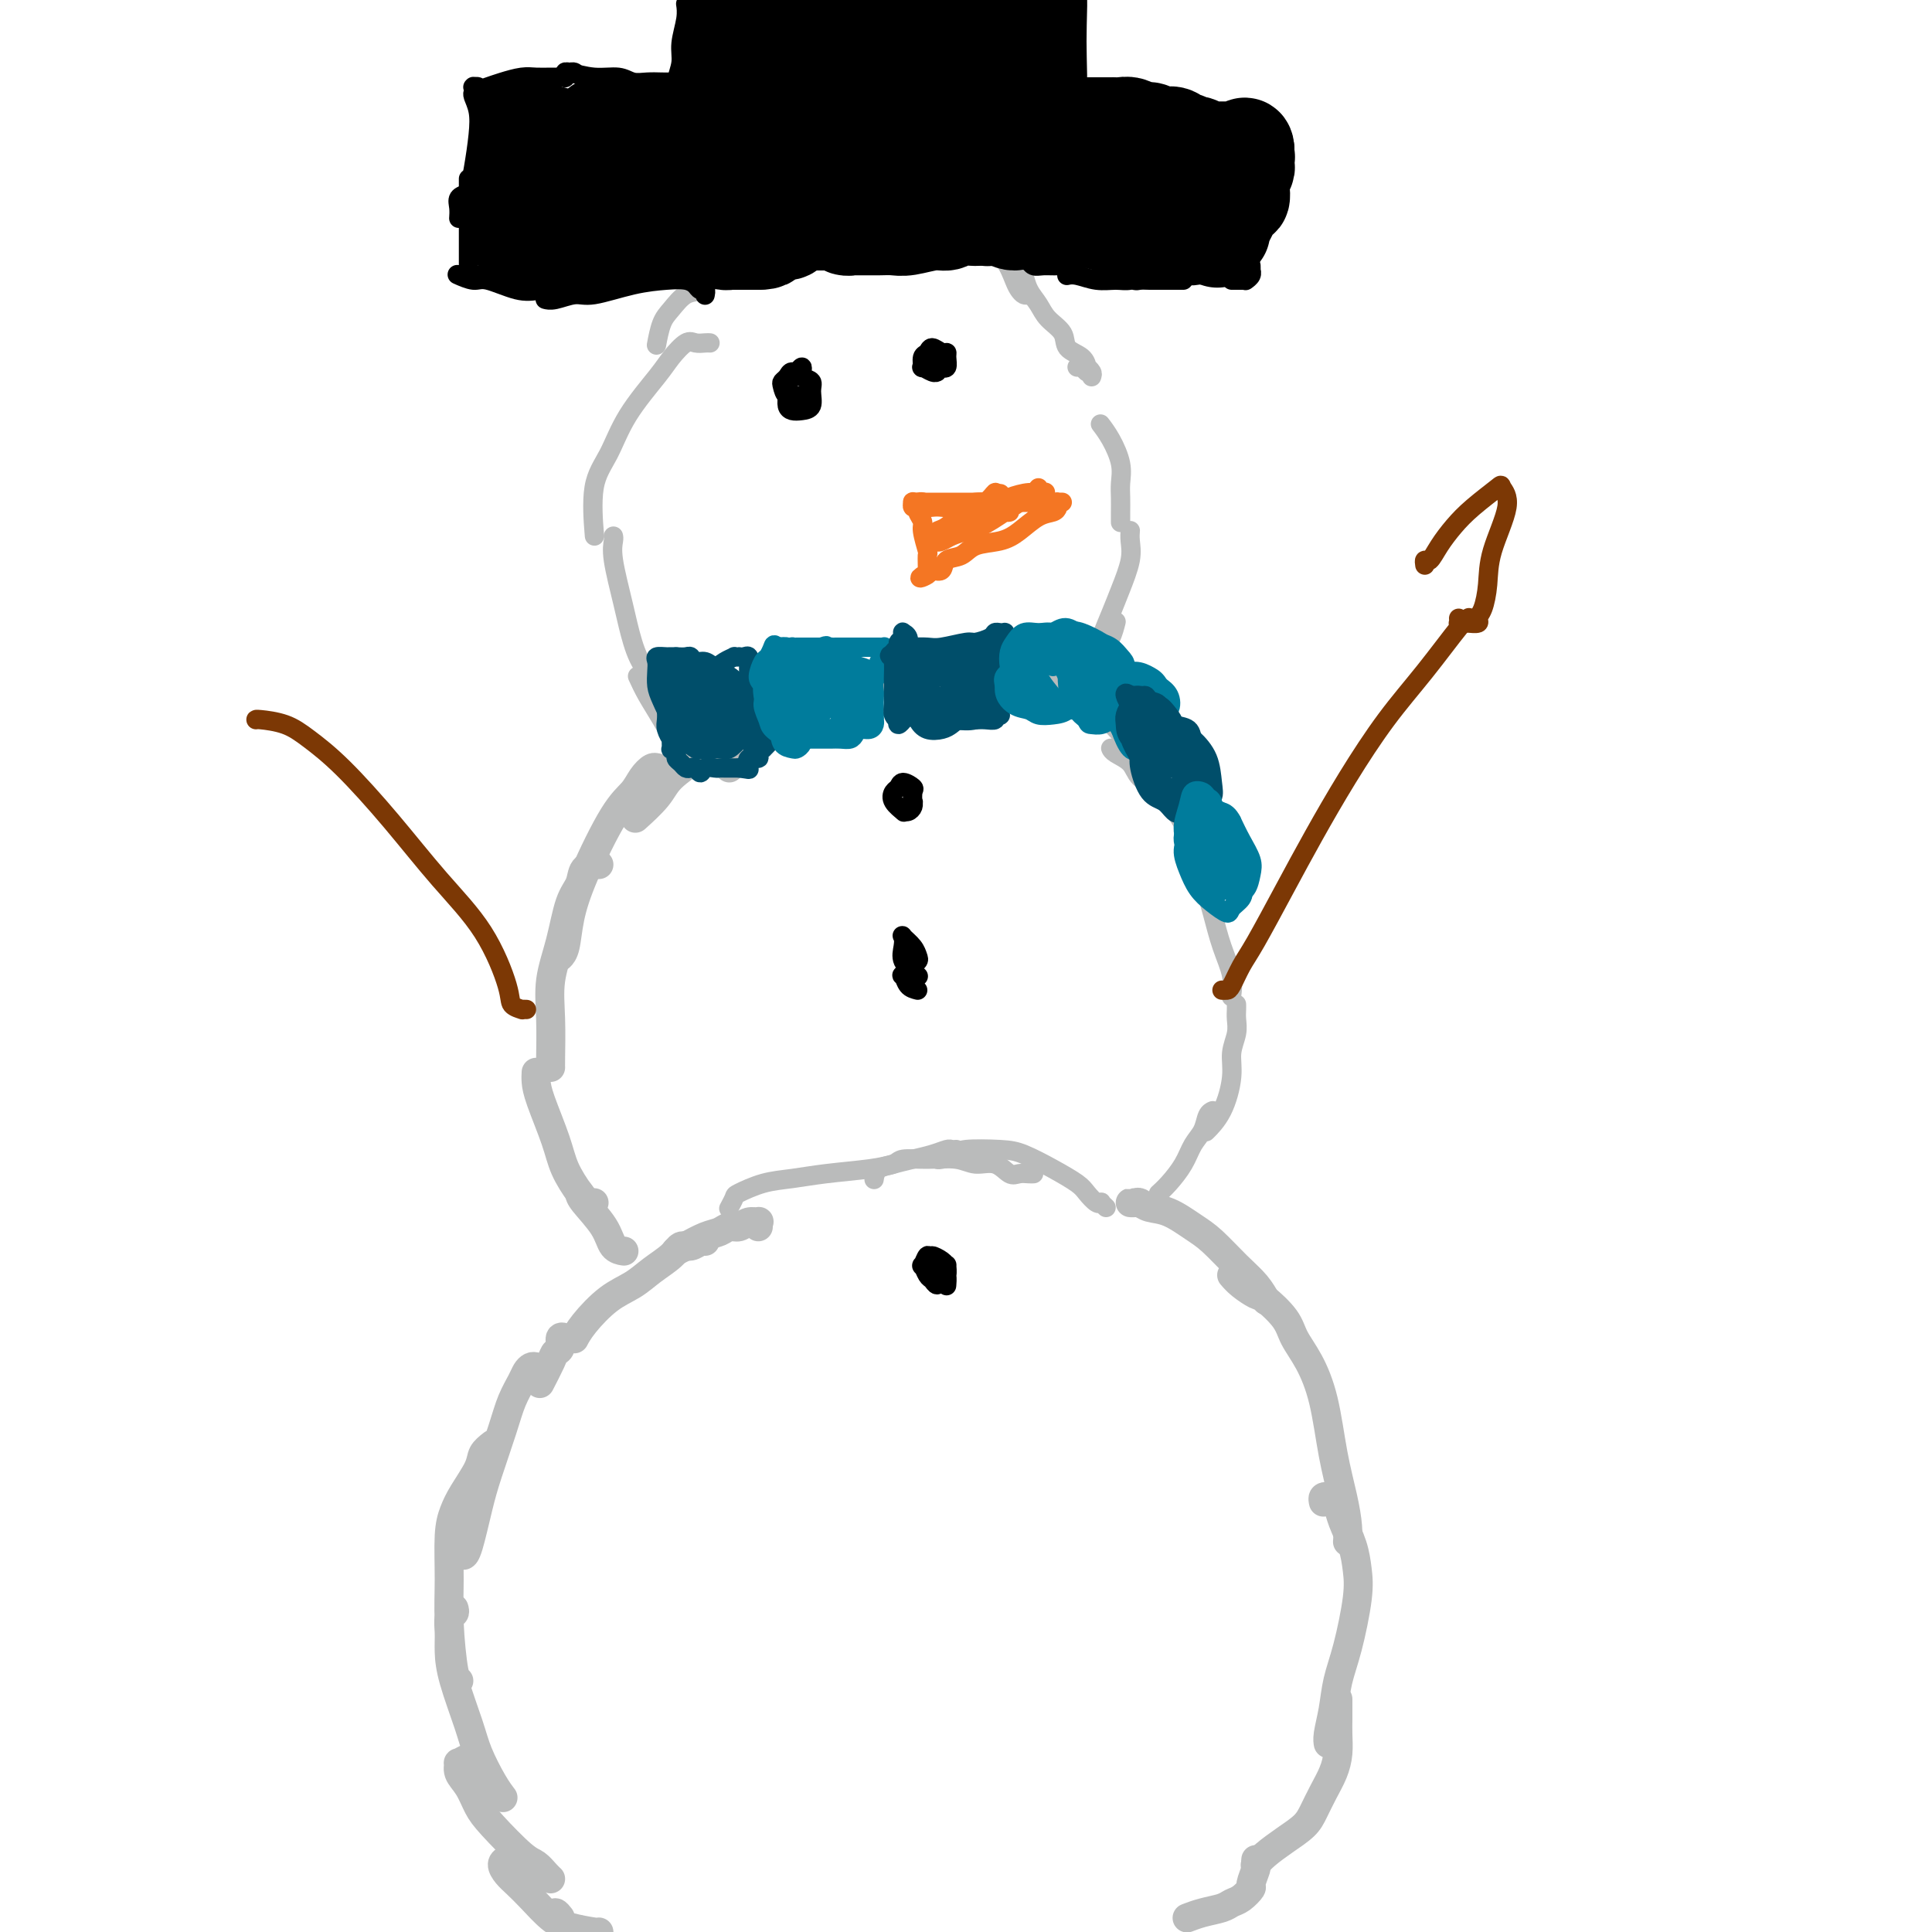 <svg viewBox='0 0 400 400' version='1.1' xmlns='http://www.w3.org/2000/svg' xmlns:xlink='http://www.w3.org/1999/xlink'><g fill='none' stroke='#BABBBB' stroke-width='6' stroke-linecap='round' stroke-linejoin='round'><path d='M157,254c-0.003,-0.567 -0.007,-1.134 0,-1c0.007,0.134 0.024,0.968 0,1c-0.024,0.032 -0.089,-0.738 0,-1c0.089,-0.262 0.334,-0.014 0,0c-0.334,0.014 -1.246,-0.204 -2,0c-0.754,0.204 -1.350,0.832 -2,1c-0.650,0.168 -1.355,-0.123 -2,0c-0.645,0.123 -1.231,0.660 -2,1c-0.769,0.340 -1.722,0.483 -3,1c-1.278,0.517 -2.883,1.408 -4,2c-1.117,0.592 -1.748,0.883 -2,1c-0.252,0.117 -0.126,0.058 0,0'/><path d='M146,257c-0.248,-0.124 -0.495,-0.249 -1,0c-0.505,0.249 -1.267,0.871 -2,1c-0.733,0.129 -1.436,-0.235 -2,0c-0.564,0.235 -0.987,1.070 -2,2c-1.013,0.930 -2.615,1.955 -4,3c-1.385,1.045 -2.553,2.108 -4,3c-1.447,0.892 -3.172,1.612 -5,3c-1.828,1.388 -3.758,3.444 -5,5c-1.242,1.556 -1.796,2.611 -2,3c-0.204,0.389 -0.058,0.111 0,0c0.058,-0.111 0.029,-0.056 0,0'/><path d='M118,277c-0.414,0.004 -0.828,0.008 -1,0c-0.172,-0.008 -0.102,-0.027 0,0c0.102,0.027 0.236,0.102 0,0c-0.236,-0.102 -0.841,-0.380 -1,0c-0.159,0.380 0.129,1.420 0,2c-0.129,0.580 -0.674,0.702 -1,1c-0.326,0.298 -0.434,0.773 -1,2c-0.566,1.227 -1.590,3.208 -2,4c-0.410,0.792 -0.205,0.396 0,0'/><path d='M111,283c-0.326,-0.076 -0.653,-0.153 -1,0c-0.347,0.153 -0.716,0.535 -1,1c-0.284,0.465 -0.485,1.011 -1,2c-0.515,0.989 -1.346,2.419 -2,4c-0.654,1.581 -1.132,3.313 -2,6c-0.868,2.687 -2.128,6.328 -3,9c-0.872,2.672 -1.358,4.376 -2,7c-0.642,2.624 -1.442,6.168 -2,8c-0.558,1.832 -0.874,1.952 -1,2c-0.126,0.048 -0.063,0.024 0,0'/><path d='M102,299c-0.809,0.631 -1.618,1.263 -2,2c-0.382,0.737 -0.337,1.580 -1,3c-0.663,1.420 -2.035,3.417 -3,5c-0.965,1.583 -1.524,2.754 -2,4c-0.476,1.246 -0.870,2.569 -1,5c-0.130,2.431 0.004,5.972 0,9c-0.004,3.028 -0.145,5.544 0,9c0.145,3.456 0.578,7.854 1,10c0.422,2.146 0.835,2.042 1,2c0.165,-0.042 0.083,-0.021 0,0'/><path d='M94,333c0.114,0.376 0.228,0.753 0,1c-0.228,0.247 -0.797,0.365 -1,1c-0.203,0.635 -0.039,1.788 0,3c0.039,1.212 -0.047,2.484 0,4c0.047,1.516 0.226,3.275 1,6c0.774,2.725 2.141,6.415 3,9c0.859,2.585 1.210,4.064 2,6c0.790,1.936 2.020,4.329 3,6c0.980,1.671 1.708,2.620 2,3c0.292,0.380 0.146,0.190 0,0'/><path d='M99,364c-0.615,-0.125 -1.231,-0.250 -2,0c-0.769,0.250 -1.692,0.874 -2,1c-0.308,0.126 0.000,-0.248 0,0c-0.000,0.248 -0.309,1.117 0,2c0.309,0.883 1.237,1.780 2,3c0.763,1.220 1.360,2.764 2,4c0.640,1.236 1.324,2.163 3,4c1.676,1.837 4.344,4.583 6,6c1.656,1.417 2.300,1.503 3,2c0.700,0.497 1.458,1.403 2,2c0.542,0.597 0.869,0.885 1,1c0.131,0.115 0.065,0.058 0,0'/><path d='M106,385c-0.291,-0.064 -0.581,-0.129 -1,0c-0.419,0.129 -0.965,0.450 -1,1c-0.035,0.550 0.442,1.327 1,2c0.558,0.673 1.197,1.242 2,2c0.803,0.758 1.770,1.706 3,3c1.230,1.294 2.722,2.935 4,4c1.278,1.065 2.343,1.553 4,2c1.657,0.447 3.908,0.851 5,1c1.092,0.149 1.026,0.043 1,0c-0.026,-0.043 -0.013,-0.021 0,0'/><path d='M116,397c-0.390,-0.491 -0.780,-0.982 -1,-1c-0.220,-0.018 -0.271,0.436 0,1c0.271,0.564 0.865,1.237 2,2c1.135,0.763 2.813,1.616 5,3c2.187,1.384 4.885,3.299 7,4c2.115,0.701 3.646,0.189 5,0c1.354,-0.189 2.530,-0.054 3,0c0.470,0.054 0.235,0.027 0,0'/><path d='M235,249c-0.037,-0.001 -0.074,-0.001 0,0c0.074,0.001 0.259,0.004 0,0c-0.259,-0.004 -0.962,-0.014 -1,0c-0.038,0.014 0.591,0.052 1,0c0.409,-0.052 0.600,-0.193 1,0c0.400,0.193 1.008,0.719 2,1c0.992,0.281 2.366,0.318 4,1c1.634,0.682 3.527,2.008 5,3c1.473,0.992 2.524,1.650 4,3c1.476,1.350 3.375,3.393 5,5c1.625,1.607 2.976,2.779 4,4c1.024,1.221 1.721,2.492 2,3c0.279,0.508 0.139,0.254 0,0'/><path d='M255,264c0.537,0.623 1.073,1.247 2,2c0.927,0.753 2.243,1.637 3,2c0.757,0.363 0.955,0.206 2,1c1.045,0.794 2.937,2.540 4,4c1.063,1.460 1.296,2.633 2,4c0.704,1.367 1.877,2.928 3,5c1.123,2.072 2.196,4.654 3,8c0.804,3.346 1.340,7.457 2,11c0.660,3.543 1.445,6.517 2,9c0.555,2.483 0.880,4.476 1,6c0.120,1.524 0.034,2.578 0,3c-0.034,0.422 -0.017,0.211 0,0'/><path d='M274,311c-0.090,-0.396 -0.180,-0.792 0,-1c0.180,-0.208 0.629,-0.227 1,0c0.371,0.227 0.663,0.699 1,1c0.337,0.301 0.719,0.431 1,1c0.281,0.569 0.462,1.578 1,3c0.538,1.422 1.433,3.257 2,5c0.567,1.743 0.804,3.396 1,5c0.196,1.604 0.350,3.161 0,6c-0.350,2.839 -1.204,6.961 -2,10c-0.796,3.039 -1.534,4.997 -2,7c-0.466,2.003 -0.661,4.052 -1,6c-0.339,1.948 -0.822,3.794 -1,5c-0.178,1.206 -0.051,1.773 0,2c0.051,0.227 0.025,0.113 0,0'/><path d='M277,352c0.000,-0.183 0.001,-0.367 0,0c-0.001,0.367 -0.002,1.283 0,2c0.002,0.717 0.009,1.233 0,2c-0.009,0.767 -0.033,1.784 0,3c0.033,1.216 0.124,2.632 0,4c-0.124,1.368 -0.461,2.687 -1,4c-0.539,1.313 -1.278,2.620 -2,4c-0.722,1.380 -1.427,2.832 -2,4c-0.573,1.168 -1.016,2.050 -2,3c-0.984,0.950 -2.511,1.966 -4,3c-1.489,1.034 -2.939,2.086 -4,3c-1.061,0.914 -1.732,1.690 -2,2c-0.268,0.310 -0.134,0.155 0,0'/><path d='M260,385c-0.034,0.396 -0.067,0.792 0,1c0.067,0.208 0.236,0.227 0,1c-0.236,0.773 -0.877,2.301 -1,3c-0.123,0.699 0.270,0.568 0,1c-0.270,0.432 -1.204,1.426 -2,2c-0.796,0.574 -1.454,0.728 -2,1c-0.546,0.272 -0.982,0.660 -2,1c-1.018,0.340 -2.620,0.630 -4,1c-1.380,0.370 -2.537,0.820 -3,1c-0.463,0.180 -0.231,0.090 0,0'/><path d='M151,159c-0.022,-0.301 -0.044,-0.601 0,-1c0.044,-0.399 0.153,-0.895 0,-1c-0.153,-0.105 -0.570,0.181 -1,0c-0.430,-0.181 -0.875,-0.829 -1,-1c-0.125,-0.171 0.069,0.134 0,0c-0.069,-0.134 -0.400,-0.708 -1,-1c-0.600,-0.292 -1.468,-0.302 -2,0c-0.532,0.302 -0.728,0.915 -2,2c-1.272,1.085 -3.619,2.641 -5,4c-1.381,1.359 -1.795,2.520 -3,4c-1.205,1.480 -3.201,3.280 -4,4c-0.799,0.720 -0.399,0.360 0,0'/><path d='M124,179c-0.479,0.011 -0.957,0.022 -1,0c-0.043,-0.022 0.351,-0.077 0,0c-0.351,0.077 -1.446,0.286 -2,1c-0.554,0.714 -0.565,1.933 -1,3c-0.435,1.067 -1.293,1.981 -2,4c-0.707,2.019 -1.261,5.144 -2,8c-0.739,2.856 -1.662,5.445 -2,8c-0.338,2.555 -0.091,5.077 0,8c0.091,2.923 0.024,6.249 0,8c-0.024,1.751 -0.007,1.929 0,2c0.007,0.071 0.003,0.036 0,0'/><path d='M111,222c-0.033,0.596 -0.066,1.192 0,2c0.066,0.808 0.231,1.828 1,4c0.769,2.172 2.143,5.496 3,8c0.857,2.504 1.196,4.188 2,6c0.804,1.813 2.071,3.754 3,5c0.929,1.246 1.519,1.797 2,2c0.481,0.203 0.852,0.058 1,0c0.148,-0.058 0.074,-0.029 0,0'/><path d='M120,247c0.014,0.392 0.029,0.785 1,2c0.971,1.215 2.900,3.254 4,5c1.100,1.746 1.373,3.201 2,4c0.627,0.799 1.608,0.943 2,1c0.392,0.057 0.196,0.029 0,0'/><path d='M138,161c-0.309,-0.022 -0.618,-0.044 -1,0c-0.382,0.044 -0.836,0.154 -1,0c-0.164,-0.154 -0.036,-0.572 0,-1c0.036,-0.428 -0.020,-0.866 0,-1c0.020,-0.134 0.115,0.036 0,0c-0.115,-0.036 -0.439,-0.277 -1,0c-0.561,0.277 -1.358,1.072 -2,2c-0.642,0.928 -1.127,1.989 -2,3c-0.873,1.011 -2.132,1.973 -4,5c-1.868,3.027 -4.343,8.118 -6,12c-1.657,3.882 -2.496,6.556 -3,9c-0.504,2.444 -0.674,4.658 -1,6c-0.326,1.342 -0.807,1.812 -1,2c-0.193,0.188 -0.096,0.094 0,0'/></g>
<g fill='none' stroke='#BABBBB' stroke-width='4' stroke-linecap='round' stroke-linejoin='round'><path d='M218,144c0.238,-0.519 0.475,-1.038 1,-1c0.525,0.038 1.337,0.632 2,1c0.663,0.368 1.176,0.511 2,1c0.824,0.489 1.958,1.326 3,2c1.042,0.674 1.992,1.186 3,2c1.008,0.814 2.074,1.929 3,3c0.926,1.071 1.711,2.096 2,3c0.289,0.904 0.083,1.687 0,2c-0.083,0.313 -0.041,0.157 0,0'/><path d='M230,155c-0.032,-0.073 -0.063,-0.145 0,0c0.063,0.145 0.222,0.508 1,1c0.778,0.492 2.177,1.111 3,2c0.823,0.889 1.072,2.046 2,3c0.928,0.954 2.536,1.706 4,3c1.464,1.294 2.784,3.130 4,5c1.216,1.870 2.327,3.773 3,5c0.673,1.227 0.906,1.779 1,2c0.094,0.221 0.047,0.110 0,0'/><path d='M247,179c-0.178,0.219 -0.355,0.438 0,1c0.355,0.562 1.244,1.468 2,3c0.756,1.532 1.379,3.689 2,6c0.621,2.311 1.239,4.774 2,7c0.761,2.226 1.667,4.215 2,6c0.333,1.785 0.095,3.367 0,4c-0.095,0.633 -0.048,0.316 0,0'/><path d='M256,208c-0.002,-0.070 -0.005,-0.140 0,0c0.005,0.140 0.017,0.492 0,1c-0.017,0.508 -0.062,1.174 0,2c0.062,0.826 0.230,1.812 0,3c-0.230,1.188 -0.857,2.578 -1,4c-0.143,1.422 0.199,2.876 0,5c-0.199,2.124 -0.938,4.918 -2,7c-1.062,2.082 -2.446,3.452 -3,4c-0.554,0.548 -0.277,0.274 0,0'/><path d='M251,230c-0.026,0.011 -0.052,0.021 0,0c0.052,-0.021 0.181,-0.075 0,0c-0.181,0.075 -0.671,0.278 -1,1c-0.329,0.722 -0.498,1.962 -1,3c-0.502,1.038 -1.336,1.872 -2,3c-0.664,1.128 -1.157,2.550 -2,4c-0.843,1.450 -2.035,2.929 -3,4c-0.965,1.071 -1.704,1.735 -2,2c-0.296,0.265 -0.148,0.133 0,0'/><path d='M147,71c-0.236,-0.019 -0.472,-0.039 -1,0c-0.528,0.039 -1.348,0.135 -2,0c-0.652,-0.135 -1.136,-0.502 -2,0c-0.864,0.502 -2.110,1.871 -3,3c-0.890,1.129 -1.426,2.017 -3,4c-1.574,1.983 -4.187,5.062 -6,8c-1.813,2.938 -2.826,5.736 -4,8c-1.174,2.264 -2.508,3.994 -3,7c-0.492,3.006 -0.140,7.287 0,9c0.140,1.713 0.070,0.856 0,0'/><path d='M127,111c0.049,0.189 0.097,0.378 0,1c-0.097,0.622 -0.340,1.677 0,4c0.340,2.323 1.264,5.915 2,9c0.736,3.085 1.283,5.664 2,8c0.717,2.336 1.605,4.430 3,6c1.395,1.570 3.299,2.615 4,3c0.701,0.385 0.200,0.110 0,0c-0.200,-0.110 -0.100,-0.055 0,0'/><path d='M132,140c0.573,1.247 1.145,2.493 2,4c0.855,1.507 1.992,3.273 3,5c1.008,1.727 1.885,3.415 3,4c1.115,0.585 2.467,0.065 4,0c1.533,-0.065 3.246,0.323 4,0c0.754,-0.323 0.549,-1.356 1,-2c0.451,-0.644 1.557,-0.898 2,-1c0.443,-0.102 0.221,-0.051 0,0'/><path d='M143,153c1.094,-0.113 2.188,-0.226 3,0c0.812,0.226 1.341,0.793 3,1c1.659,0.207 4.447,0.056 6,0c1.553,-0.056 1.872,-0.016 2,0c0.128,0.016 0.064,0.008 0,0'/><path d='M220,142c-0.409,-0.455 -0.819,-0.910 -1,-1c-0.181,-0.090 -0.134,0.187 0,0c0.134,-0.187 0.356,-0.836 0,-1c-0.356,-0.164 -1.289,0.156 -2,0c-0.711,-0.156 -1.200,-0.788 -2,-1c-0.800,-0.212 -1.909,-0.004 -3,0c-1.091,0.004 -2.163,-0.195 -4,0c-1.837,0.195 -4.440,0.784 -6,1c-1.560,0.216 -2.078,0.058 -3,0c-0.922,-0.058 -2.248,-0.016 -3,0c-0.752,0.016 -0.929,0.004 -1,0c-0.071,-0.004 -0.035,-0.002 0,0'/><path d='M197,142c-0.434,0.000 -0.867,0.000 -1,0c-0.133,-0.000 0.035,-0.001 0,0c-0.035,0.001 -0.273,0.003 -1,0c-0.727,-0.003 -1.943,-0.012 -3,0c-1.057,0.012 -1.955,0.045 -3,0c-1.045,-0.045 -2.238,-0.167 -4,0c-1.762,0.167 -4.094,0.623 -6,1c-1.906,0.377 -3.386,0.676 -5,1c-1.614,0.324 -3.360,0.675 -5,1c-1.640,0.325 -3.172,0.626 -4,1c-0.828,0.374 -0.951,0.821 -1,1c-0.049,0.179 -0.025,0.089 0,0'/><path d='M172,144c0.545,-0.006 1.090,-0.011 1,0c-0.090,0.011 -0.814,0.040 -1,0c-0.186,-0.040 0.165,-0.149 0,0c-0.165,0.149 -0.846,0.557 -2,1c-1.154,0.443 -2.782,0.921 -4,1c-1.218,0.079 -2.025,-0.241 -3,0c-0.975,0.241 -2.117,1.044 -4,2c-1.883,0.956 -4.507,2.065 -6,3c-1.493,0.935 -1.855,1.696 -2,2c-0.145,0.304 -0.072,0.152 0,0'/><path d='M229,250c-0.439,-0.409 -0.878,-0.819 -1,-1c-0.122,-0.181 0.073,-0.134 0,0c-0.073,0.134 -0.413,0.355 -1,0c-0.587,-0.355 -1.419,-1.286 -2,-2c-0.581,-0.714 -0.909,-1.211 -2,-2c-1.091,-0.789 -2.945,-1.869 -5,-3c-2.055,-1.131 -4.312,-2.313 -6,-3c-1.688,-0.687 -2.806,-0.878 -5,-1c-2.194,-0.122 -5.464,-0.176 -7,0c-1.536,0.176 -1.340,0.583 -2,1c-0.660,0.417 -2.178,0.843 -3,1c-0.822,0.157 -0.949,0.045 -1,0c-0.051,-0.045 -0.025,-0.022 0,0'/><path d='M214,243c-0.240,0.017 -0.479,0.034 -1,0c-0.521,-0.034 -1.323,-0.118 -2,0c-0.677,0.118 -1.229,0.438 -2,0c-0.771,-0.438 -1.761,-1.635 -3,-2c-1.239,-0.365 -2.725,0.102 -4,0c-1.275,-0.102 -2.338,-0.772 -4,-1c-1.662,-0.228 -3.924,-0.015 -6,0c-2.076,0.015 -3.968,-0.167 -5,0c-1.032,0.167 -1.204,0.684 -2,1c-0.796,0.316 -2.214,0.431 -3,1c-0.786,0.569 -0.939,1.591 -1,2c-0.061,0.409 -0.031,0.204 0,0'/><path d='M198,238c-0.375,0.024 -0.750,0.048 -1,0c-0.250,-0.048 -0.376,-0.168 -1,0c-0.624,0.168 -1.747,0.622 -3,1c-1.253,0.378 -2.637,0.679 -4,1c-1.363,0.321 -2.705,0.662 -4,1c-1.295,0.338 -2.543,0.672 -5,1c-2.457,0.328 -6.121,0.650 -9,1c-2.879,0.350 -4.971,0.728 -7,1c-2.029,0.272 -3.994,0.437 -6,1c-2.006,0.563 -4.053,1.522 -5,2c-0.947,0.478 -0.793,0.475 -1,1c-0.207,0.525 -0.773,1.579 -1,2c-0.227,0.421 -0.113,0.211 0,0'/><path d='M218,140c-0.039,-0.538 -0.078,-1.076 0,-1c0.078,0.076 0.273,0.767 0,1c-0.273,0.233 -1.014,0.007 -1,0c0.014,-0.007 0.784,0.205 1,0c0.216,-0.205 -0.123,-0.828 0,-1c0.123,-0.172 0.708,0.105 1,0c0.292,-0.105 0.291,-0.593 1,-1c0.709,-0.407 2.127,-0.733 3,-1c0.873,-0.267 1.201,-0.474 2,-1c0.799,-0.526 2.071,-1.370 3,-2c0.929,-0.630 1.517,-1.045 2,-2c0.483,-0.955 0.861,-2.449 1,-3c0.139,-0.551 0.040,-0.157 0,0c-0.040,0.157 -0.020,0.079 0,0'/><path d='M225,137c0.327,-0.368 0.653,-0.735 1,-1c0.347,-0.265 0.713,-0.426 1,-1c0.287,-0.574 0.494,-1.561 1,-3c0.506,-1.439 1.313,-3.332 2,-5c0.687,-1.668 1.256,-3.113 2,-5c0.744,-1.887 1.663,-4.217 2,-6c0.337,-1.783 0.091,-3.018 0,-4c-0.091,-0.982 -0.026,-1.709 0,-2c0.026,-0.291 0.013,-0.145 0,0'/><path d='M232,108c0.001,0.154 0.002,0.307 0,0c-0.002,-0.307 -0.006,-1.075 0,-2c0.006,-0.925 0.022,-2.007 0,-3c-0.022,-0.993 -0.083,-1.898 0,-3c0.083,-1.102 0.310,-2.400 0,-4c-0.310,-1.600 -1.155,-3.501 -2,-5c-0.845,-1.499 -1.689,-2.596 -2,-3c-0.311,-0.404 -0.089,-0.115 0,0c0.089,0.115 0.044,0.058 0,0'/><path d='M225,77c-0.452,-0.423 -0.905,-0.845 -1,-1c-0.095,-0.155 0.167,-0.042 0,0c-0.167,0.042 -0.762,0.012 -1,0c-0.238,-0.012 -0.119,-0.006 0,0'/><path d='M226,78c0.115,-0.296 0.230,-0.592 0,-1c-0.230,-0.408 -0.805,-0.927 -1,-1c-0.195,-0.073 -0.009,0.301 0,0c0.009,-0.301 -0.157,-1.277 -1,-2c-0.843,-0.723 -2.362,-1.193 -3,-2c-0.638,-0.807 -0.395,-1.950 -1,-3c-0.605,-1.050 -2.057,-2.005 -3,-3c-0.943,-0.995 -1.376,-2.030 -2,-3c-0.624,-0.970 -1.437,-1.877 -2,-3c-0.563,-1.123 -0.875,-2.464 -1,-3c-0.125,-0.536 -0.062,-0.268 0,0'/><path d='M213,61c-0.329,0.081 -0.657,0.162 -1,0c-0.343,-0.162 -0.699,-0.568 -1,-1c-0.301,-0.432 -0.547,-0.890 -1,-2c-0.453,-1.110 -1.111,-2.872 -2,-4c-0.889,-1.128 -2.007,-1.623 -3,-2c-0.993,-0.377 -1.861,-0.636 -3,-1c-1.139,-0.364 -2.550,-0.833 -4,-1c-1.450,-0.167 -2.938,-0.031 -4,0c-1.062,0.031 -1.697,-0.043 -3,0c-1.303,0.043 -3.274,0.204 -4,0c-0.726,-0.204 -0.207,-0.773 0,-1c0.207,-0.227 0.104,-0.114 0,0'/><path d='M185,47c0.205,-0.421 0.411,-0.842 0,-1c-0.411,-0.158 -1.438,-0.053 -2,0c-0.562,0.053 -0.657,0.056 -1,0c-0.343,-0.056 -0.933,-0.170 -2,0c-1.067,0.170 -2.611,0.623 -4,1c-1.389,0.377 -2.623,0.678 -4,1c-1.377,0.322 -2.897,0.664 -4,1c-1.103,0.336 -1.790,0.667 -3,1c-1.210,0.333 -2.944,0.667 -4,1c-1.056,0.333 -1.434,0.666 -2,1c-0.566,0.334 -1.318,0.668 -2,1c-0.682,0.332 -1.292,0.663 -2,1c-0.708,0.337 -1.513,0.679 -2,1c-0.487,0.321 -0.657,0.621 -1,1c-0.343,0.379 -0.861,0.838 -1,1c-0.139,0.162 0.100,0.027 0,0c-0.100,-0.027 -0.540,0.052 -1,0c-0.460,-0.052 -0.941,-0.237 -1,0c-0.059,0.237 0.304,0.896 0,1c-0.304,0.104 -1.275,-0.347 -2,0c-0.725,0.347 -1.203,1.491 -2,2c-0.797,0.509 -1.912,0.382 -3,1c-1.088,0.618 -2.147,1.980 -3,3c-0.853,1.020 -1.499,1.698 -2,3c-0.501,1.302 -0.857,3.229 -1,4c-0.143,0.771 -0.071,0.385 0,0'/></g>
<g fill='none' stroke='#000000' stroke-width='4' stroke-linecap='round' stroke-linejoin='round'><path d='M146,61c0.007,-0.032 0.013,-0.064 0,0c-0.013,0.064 -0.047,0.224 0,0c0.047,-0.224 0.174,-0.831 0,-1c-0.174,-0.169 -0.651,0.100 -1,0c-0.349,-0.100 -0.572,-0.569 -1,-1c-0.428,-0.431 -1.061,-0.824 -2,-1c-0.939,-0.176 -2.184,-0.134 -4,0c-1.816,0.134 -4.203,0.362 -7,1c-2.797,0.638 -6.004,1.688 -8,2c-1.996,0.312 -2.783,-0.112 -4,0c-1.217,0.112 -2.866,0.761 -4,1c-1.134,0.239 -1.753,0.068 -2,0c-0.247,-0.068 -0.124,-0.034 0,0'/><path d='M129,58c-2.123,-0.087 -4.246,-0.175 -6,0c-1.754,0.175 -3.140,0.612 -5,1c-1.860,0.388 -4.194,0.727 -6,1c-1.806,0.273 -3.083,0.479 -5,0c-1.917,-0.479 -4.473,-1.644 -6,-2c-1.527,-0.356 -2.027,0.096 -3,0c-0.973,-0.096 -2.421,-0.742 -3,-1c-0.579,-0.258 -0.290,-0.129 0,0'/><path d='M99,57c-0.309,-0.025 -0.619,-0.049 -1,0c-0.381,0.049 -0.834,0.172 -1,0c-0.166,-0.172 -0.044,-0.640 0,-1c0.044,-0.360 0.012,-0.611 0,-1c-0.012,-0.389 -0.003,-0.917 0,-2c0.003,-1.083 0.001,-2.721 0,-4c-0.001,-1.279 -0.000,-2.198 0,-4c0.000,-1.802 0.000,-4.485 0,-6c-0.000,-1.515 -0.000,-1.861 0,-2c0.000,-0.139 0.000,-0.069 0,0'/><path d='M95,45c-0.012,0.172 -0.024,0.345 0,0c0.024,-0.345 0.083,-1.206 0,-2c-0.083,-0.794 -0.310,-1.519 0,-2c0.310,-0.481 1.155,-0.716 2,-1c0.845,-0.284 1.689,-0.615 2,-1c0.311,-0.385 0.089,-0.824 0,-1c-0.089,-0.176 -0.044,-0.088 0,0'/><path d='M105,33c0.500,-0.009 1.001,-0.017 1,0c-0.001,0.017 -0.502,0.061 0,0c0.502,-0.061 2.007,-0.227 3,0c0.993,0.227 1.475,0.845 3,1c1.525,0.155 4.094,-0.155 6,0c1.906,0.155 3.150,0.773 5,1c1.850,0.227 4.306,0.061 6,0c1.694,-0.061 2.627,-0.017 3,0c0.373,0.017 0.187,0.009 0,0'/><path d='M125,34c-0.068,0.008 -0.136,0.016 0,0c0.136,-0.016 0.475,-0.057 1,0c0.525,0.057 1.237,0.211 2,0c0.763,-0.211 1.576,-0.789 3,-1c1.424,-0.211 3.460,-0.057 5,0c1.540,0.057 2.583,0.016 3,0c0.417,-0.016 0.209,-0.008 0,0'/><path d='M140,31c0.002,0.076 0.003,0.151 0,0c-0.003,-0.151 -0.011,-0.529 0,-1c0.011,-0.471 0.041,-1.034 0,-2c-0.041,-0.966 -0.155,-2.336 0,-4c0.155,-1.664 0.578,-3.621 1,-6c0.422,-2.379 0.845,-5.179 1,-7c0.155,-1.821 0.044,-2.663 0,-3c-0.044,-0.337 -0.022,-0.168 0,0'/><path d='M141,23c-0.431,-0.261 -0.863,-0.522 -1,-1c-0.137,-0.478 0.020,-1.174 0,-2c-0.020,-0.826 -0.215,-1.784 0,-3c0.215,-1.216 0.842,-2.690 1,-4c0.158,-1.310 -0.154,-2.454 0,-4c0.154,-1.546 0.772,-3.493 1,-5c0.228,-1.507 0.065,-2.573 0,-3c-0.065,-0.427 -0.033,-0.213 0,0'/><path d='M217,24c0.538,-0.145 1.076,-0.289 1,0c-0.076,0.289 -0.768,1.013 -1,1c-0.232,-0.013 -0.006,-0.761 0,-1c0.006,-0.239 -0.209,0.032 0,-1c0.209,-1.032 0.841,-3.366 1,-5c0.159,-1.634 -0.153,-2.568 0,-4c0.153,-1.432 0.773,-3.363 1,-5c0.227,-1.637 0.061,-2.979 0,-4c-0.061,-1.021 -0.017,-1.720 0,-2c0.017,-0.280 0.009,-0.140 0,0'/><path d='M219,11c-0.431,0.099 -0.861,0.198 -1,0c-0.139,-0.198 0.014,-0.692 0,-1c-0.014,-0.308 -0.196,-0.429 0,-1c0.196,-0.571 0.770,-1.592 1,-2c0.230,-0.408 0.115,-0.204 0,0'/><path d='M219,22c-0.080,0.113 -0.160,0.226 0,0c0.160,-0.226 0.560,-0.792 1,-1c0.440,-0.208 0.919,-0.060 1,0c0.081,0.060 -0.235,0.030 0,0c0.235,-0.030 1.023,-0.061 2,0c0.977,0.061 2.143,0.212 4,0c1.857,-0.212 4.405,-0.789 6,-1c1.595,-0.211 2.237,-0.057 3,0c0.763,0.057 1.647,0.016 2,0c0.353,-0.016 0.177,-0.008 0,0'/><path d='M231,22c-0.425,-0.006 -0.850,-0.012 -1,0c-0.150,0.012 -0.024,0.042 0,0c0.024,-0.042 -0.054,-0.155 1,0c1.054,0.155 3.239,0.577 5,1c1.761,0.423 3.099,0.845 4,1c0.901,0.155 1.365,0.041 3,0c1.635,-0.041 4.440,-0.011 6,0c1.560,0.011 1.874,0.003 2,0c0.126,-0.003 0.063,-0.002 0,0'/><path d='M243,24c-0.471,-0.006 -0.941,-0.012 -1,0c-0.059,0.012 0.295,0.042 1,0c0.705,-0.042 1.761,-0.155 3,0c1.239,0.155 2.660,0.578 4,1c1.340,0.422 2.597,0.841 4,1c1.403,0.159 2.950,0.056 4,0c1.050,-0.056 1.601,-0.067 2,0c0.399,0.067 0.646,0.210 1,0c0.354,-0.210 0.815,-0.774 1,-1c0.185,-0.226 0.092,-0.113 0,0'/><path d='M262,25c-0.032,-0.070 -0.065,-0.140 0,0c0.065,0.140 0.227,0.490 0,1c-0.227,0.510 -0.845,1.178 -1,2c-0.155,0.822 0.151,1.796 0,4c-0.151,2.204 -0.758,5.638 -1,8c-0.242,2.362 -0.117,3.652 0,5c0.117,1.348 0.227,2.753 0,4c-0.227,1.247 -0.792,2.336 -1,3c-0.208,0.664 -0.059,0.904 0,1c0.059,0.096 0.030,0.048 0,0'/><path d='M259,55c0.008,0.445 0.016,0.890 0,1c-0.016,0.110 -0.056,-0.115 0,0c0.056,0.115 0.207,0.569 0,1c-0.207,0.431 -0.774,0.837 -1,1c-0.226,0.163 -0.113,0.081 0,0'/><path d='M257,58c0.083,0.000 0.167,0.000 0,0c-0.167,0.000 -0.583,0.000 -1,0c-0.417,0.000 -0.833,0.000 -1,0c-0.167,0.000 -0.083,0.000 0,0'/><path d='M245,58c-0.552,0.001 -1.104,0.001 -2,0c-0.896,-0.001 -2.135,-0.004 -3,0c-0.865,0.004 -1.356,0.015 -2,0c-0.644,-0.015 -1.441,-0.056 -2,0c-0.559,0.056 -0.881,0.207 -1,0c-0.119,-0.207 -0.034,-0.774 0,-1c0.034,-0.226 0.017,-0.113 0,0'/><path d='M239,57c-0.572,-0.115 -1.143,-0.231 -2,0c-0.857,0.231 -1.999,0.808 -3,1c-1.001,0.192 -1.862,-0.001 -3,0c-1.138,0.001 -2.554,0.196 -4,0c-1.446,-0.196 -2.924,-0.785 -4,-1c-1.076,-0.215 -1.751,-0.058 -2,0c-0.249,0.058 -0.071,0.017 0,0c0.071,-0.017 0.036,-0.008 0,0'/><path d='M223,56c-0.349,0.114 -0.699,0.228 -1,0c-0.301,-0.228 -0.554,-0.797 -1,-1c-0.446,-0.203 -1.086,-0.041 -2,0c-0.914,0.041 -2.101,-0.041 -3,0c-0.899,0.041 -1.511,0.203 -2,0c-0.489,-0.203 -0.854,-0.772 -1,-1c-0.146,-0.228 -0.073,-0.114 0,0'/><path d='M140,18c0.000,-0.030 0.001,-0.061 0,0c-0.001,0.061 -0.003,0.212 0,0c0.003,-0.212 0.010,-0.789 0,-1c-0.010,-0.211 -0.036,-0.057 0,0c0.036,0.057 0.134,0.016 0,0c-0.134,-0.016 -0.499,-0.008 -1,0c-0.501,0.008 -1.140,0.017 -2,0c-0.860,-0.017 -1.943,-0.061 -3,0c-1.057,0.061 -2.087,0.227 -3,0c-0.913,-0.227 -1.709,-0.845 -3,-1c-1.291,-0.155 -3.078,0.154 -5,0c-1.922,-0.154 -3.979,-0.772 -5,-1c-1.021,-0.228 -1.006,-0.065 -1,0c0.006,0.065 0.003,0.033 0,0'/><path d='M118,15c0.504,0.030 1.008,0.061 1,0c-0.008,-0.061 -0.529,-0.212 -1,0c-0.471,0.212 -0.892,0.789 -1,1c-0.108,0.211 0.096,0.056 0,0c-0.096,-0.056 -0.494,-0.012 -1,0c-0.506,0.012 -1.122,-0.008 -2,0c-0.878,0.008 -2.019,0.043 -3,0c-0.981,-0.043 -1.804,-0.165 -3,0c-1.196,0.165 -2.766,0.616 -4,1c-1.234,0.384 -2.134,0.702 -3,1c-0.866,0.298 -1.700,0.577 -2,1c-0.300,0.423 -0.066,0.989 0,1c0.066,0.011 -0.035,-0.534 0,-1c0.035,-0.466 0.206,-0.854 0,-1c-0.206,-0.146 -0.788,-0.052 -1,0c-0.212,0.052 -0.053,0.060 0,0c0.053,-0.060 0.001,-0.189 0,0c-0.001,0.189 0.050,0.695 0,1c-0.050,0.305 -0.199,0.410 0,1c0.199,0.590 0.747,1.666 1,3c0.253,1.334 0.211,2.925 0,5c-0.211,2.075 -0.590,4.632 -1,7c-0.410,2.368 -0.852,4.547 -1,6c-0.148,1.453 -0.001,2.179 0,3c0.001,0.821 -0.144,1.735 0,2c0.144,0.265 0.577,-0.121 1,0c0.423,0.121 0.835,0.749 1,1c0.165,0.251 0.082,0.126 0,0'/></g>
<g fill='none' stroke='#000000' stroke-width='20' stroke-linecap='round' stroke-linejoin='round'><path d='M115,31c-0.444,0.091 -0.889,0.182 -1,0c-0.111,-0.182 0.111,-0.637 0,-1c-0.111,-0.363 -0.555,-0.635 -1,-1c-0.445,-0.365 -0.889,-0.822 -1,-1c-0.111,-0.178 0.112,-0.078 0,0c-0.112,0.078 -0.559,0.135 -1,0c-0.441,-0.135 -0.876,-0.463 -1,0c-0.124,0.463 0.065,1.718 0,3c-0.065,1.282 -0.382,2.591 0,4c0.382,1.409 1.465,2.920 2,4c0.535,1.080 0.523,1.731 1,2c0.477,0.269 1.445,0.156 2,0c0.555,-0.156 0.699,-0.356 1,-1c0.301,-0.644 0.758,-1.731 1,-3c0.242,-1.269 0.268,-2.720 0,-4c-0.268,-1.280 -0.831,-2.389 -1,-3c-0.169,-0.611 0.056,-0.722 0,-1c-0.056,-0.278 -0.394,-0.721 -1,-1c-0.606,-0.279 -1.481,-0.395 -2,0c-0.519,0.395 -0.682,1.300 -1,2c-0.318,0.700 -0.790,1.194 -1,2c-0.210,0.806 -0.158,1.925 0,3c0.158,1.075 0.420,2.108 1,3c0.580,0.892 1.477,1.643 2,2c0.523,0.357 0.673,0.318 1,0c0.327,-0.318 0.832,-0.916 1,-2c0.168,-1.084 0.001,-2.655 0,-4c-0.001,-1.345 0.165,-2.464 0,-3c-0.165,-0.536 -0.660,-0.491 -1,-1c-0.340,-0.509 -0.526,-1.574 -1,-2c-0.474,-0.426 -1.237,-0.213 -2,0'/><path d='M112,28c-0.497,-0.678 0.259,-0.873 0,-1c-0.259,-0.127 -1.534,-0.187 -2,0c-0.466,0.187 -0.125,0.621 0,1c0.125,0.379 0.033,0.704 0,1c-0.033,0.296 -0.009,0.563 0,1c0.009,0.437 0.002,1.042 0,1c-0.002,-0.042 -0.001,-0.732 0,-1c0.001,-0.268 0.001,-0.113 0,0c-0.001,0.113 -0.004,0.184 0,0c0.004,-0.184 0.015,-0.624 0,-1c-0.015,-0.376 -0.058,-0.689 0,-1c0.058,-0.311 0.215,-0.620 0,-1c-0.215,-0.380 -0.804,-0.831 -1,-1c-0.196,-0.169 -0.000,-0.056 0,0c0.000,0.056 -0.196,0.056 0,0c0.196,-0.056 0.784,-0.169 1,0c0.216,0.169 0.059,0.620 0,1c-0.059,0.380 -0.019,0.690 0,1c0.019,0.310 0.018,0.619 0,1c-0.018,0.381 -0.054,0.835 0,1c0.054,0.165 0.198,0.041 0,0c-0.198,-0.041 -0.736,-0.001 -1,0c-0.264,0.001 -0.253,-0.038 0,0c0.253,0.038 0.748,0.155 1,0c0.252,-0.155 0.260,-0.580 0,-1c-0.260,-0.420 -0.789,-0.834 -1,-1c-0.211,-0.166 -0.106,-0.083 0,0'/><path d='M109,28c-0.691,-0.279 -0.917,-0.977 -1,-1c-0.083,-0.023 -0.023,0.628 0,1c0.023,0.372 0.010,0.466 0,1c-0.010,0.534 -0.017,1.509 0,2c0.017,0.491 0.057,0.499 0,1c-0.057,0.501 -0.211,1.495 0,2c0.211,0.505 0.789,0.520 1,1c0.211,0.480 0.057,1.424 0,2c-0.057,0.576 -0.015,0.785 0,1c0.015,0.215 0.004,0.435 0,1c-0.004,0.565 0.000,1.475 0,2c-0.000,0.525 -0.004,0.666 0,1c0.004,0.334 0.015,0.860 0,1c-0.015,0.140 -0.057,-0.107 0,0c0.057,0.107 0.211,0.569 0,1c-0.211,0.431 -0.789,0.833 -1,1c-0.211,0.167 -0.057,0.100 0,0c0.057,-0.100 0.015,-0.234 0,0c-0.015,0.234 -0.004,0.836 0,1c0.004,0.164 0.001,-0.110 0,0c-0.001,0.110 -0.000,0.603 0,1c0.000,0.397 0.000,0.699 0,1'/><path d='M108,48c-0.174,3.033 -0.111,0.617 0,0c0.111,-0.617 0.268,0.567 0,1c-0.268,0.433 -0.962,0.116 -1,0c-0.038,-0.116 0.581,-0.031 1,0c0.419,0.031 0.637,0.009 1,0c0.363,-0.009 0.871,-0.003 1,0c0.129,0.003 -0.121,0.005 0,0c0.121,-0.005 0.615,-0.015 1,0c0.385,0.015 0.663,0.057 1,0c0.337,-0.057 0.733,-0.211 1,0c0.267,0.211 0.404,0.789 1,1c0.596,0.211 1.650,0.057 2,0c0.350,-0.057 -0.005,-0.015 0,0c0.005,0.015 0.369,0.004 1,0c0.631,-0.004 1.530,-0.001 2,0c0.470,0.001 0.511,0.000 1,0c0.489,-0.000 1.425,-0.000 2,0c0.575,0.000 0.787,0.000 1,0'/><path d='M123,50c2.666,0.314 1.831,0.099 2,0c0.169,-0.099 1.340,-0.083 2,0c0.660,0.083 0.807,0.233 1,0c0.193,-0.233 0.432,-0.847 1,-1c0.568,-0.153 1.465,0.156 2,0c0.535,-0.156 0.710,-0.778 1,-1c0.290,-0.222 0.697,-0.044 1,0c0.303,0.044 0.504,-0.045 1,0c0.496,0.045 1.288,0.223 2,0c0.712,-0.223 1.344,-0.848 2,-1c0.656,-0.152 1.334,0.171 2,0c0.666,-0.171 1.319,-0.834 2,-1c0.681,-0.166 1.390,0.165 2,0c0.610,-0.165 1.120,-0.828 2,-1c0.880,-0.172 2.132,0.146 3,0c0.868,-0.146 1.354,-0.755 2,-1c0.646,-0.245 1.452,-0.125 2,0c0.548,0.125 0.839,0.254 1,0c0.161,-0.254 0.193,-0.893 0,-1c-0.193,-0.107 -0.612,0.317 -1,0c-0.388,-0.317 -0.747,-1.375 -1,-2c-0.253,-0.625 -0.402,-0.816 -1,-1c-0.598,-0.184 -1.645,-0.361 -3,-1c-1.355,-0.639 -3.017,-1.738 -4,-2c-0.983,-0.262 -1.286,0.315 -2,0c-0.714,-0.315 -1.841,-1.520 -3,-2c-1.159,-0.480 -2.352,-0.234 -3,0c-0.648,0.234 -0.751,0.454 -1,0c-0.249,-0.454 -0.644,-1.584 -1,-2c-0.356,-0.416 -0.673,-0.119 -1,0c-0.327,0.119 -0.663,0.059 -1,0'/><path d='M132,33c-3.223,-1.863 -0.781,-1.020 0,-1c0.781,0.020 -0.100,-0.783 -1,-1c-0.900,-0.217 -1.818,0.153 -2,0c-0.182,-0.153 0.371,-0.830 0,-1c-0.371,-0.170 -1.666,0.169 -2,0c-0.334,-0.169 0.293,-0.844 0,-1c-0.293,-0.156 -1.506,0.206 -2,0c-0.494,-0.206 -0.270,-0.980 0,-1c0.270,-0.020 0.586,0.712 1,1c0.414,0.288 0.926,0.130 1,0c0.074,-0.130 -0.291,-0.231 0,0c0.291,0.231 1.236,0.794 2,1c0.764,0.206 1.345,0.055 2,0c0.655,-0.055 1.382,-0.015 2,0c0.618,0.015 1.127,0.004 2,0c0.873,-0.004 2.111,-0.001 3,0c0.889,0.001 1.428,0.000 2,0c0.572,-0.000 1.177,-0.000 2,0c0.823,0.000 1.863,0.000 3,0c1.137,-0.000 2.369,-0.000 3,0c0.631,0.000 0.660,-0.000 1,0c0.340,0.000 0.992,0.000 1,0c0.008,-0.000 -0.626,-0.000 -1,0c-0.374,0.000 -0.488,0.001 -1,0c-0.512,-0.001 -1.423,-0.003 -2,0c-0.577,0.003 -0.820,0.012 -1,0c-0.180,-0.012 -0.296,-0.044 -1,0c-0.704,0.044 -1.997,0.166 -3,0c-1.003,-0.166 -1.715,-0.619 -3,-1c-1.285,-0.381 -3.142,-0.691 -5,-1'/><path d='M133,28c-2.687,-0.475 -1.905,-0.663 -2,-1c-0.095,-0.337 -1.068,-0.822 -2,-1c-0.932,-0.178 -1.824,-0.048 -2,0c-0.176,0.048 0.363,0.013 0,0c-0.363,-0.013 -1.629,-0.004 -2,0c-0.371,0.004 0.152,0.002 0,0c-0.152,-0.002 -0.979,-0.004 -1,0c-0.021,0.004 0.766,0.014 1,0c0.234,-0.014 -0.083,-0.053 0,0c0.083,0.053 0.565,0.196 1,0c0.435,-0.196 0.822,-0.732 1,-1c0.178,-0.268 0.145,-0.268 0,0c-0.145,0.268 -0.404,0.804 0,1c0.404,0.196 1.469,0.053 2,0c0.531,-0.053 0.526,-0.015 1,0c0.474,0.015 1.425,0.007 2,0c0.575,-0.007 0.774,-0.012 1,0c0.226,0.012 0.480,0.042 1,0c0.520,-0.042 1.305,-0.155 2,0c0.695,0.155 1.299,0.577 2,1c0.701,0.423 1.497,0.845 2,1c0.503,0.155 0.712,0.042 1,0c0.288,-0.042 0.654,-0.011 1,0c0.346,0.011 0.670,0.004 1,0c0.330,-0.004 0.666,-0.004 1,0c0.334,0.004 0.667,0.011 1,0c0.333,-0.011 0.667,-0.042 1,0c0.333,0.042 0.667,0.155 1,0c0.333,-0.155 0.667,-0.577 1,-1'/><path d='M148,27c3.558,0.219 0.954,0.265 0,0c-0.954,-0.265 -0.259,-0.841 0,-1c0.259,-0.159 0.083,0.098 0,0c-0.083,-0.098 -0.071,-0.551 0,-1c0.071,-0.449 0.201,-0.894 0,-1c-0.201,-0.106 -0.735,0.127 -1,0c-0.265,-0.127 -0.263,-0.614 0,-1c0.263,-0.386 0.788,-0.670 1,-1c0.212,-0.330 0.112,-0.704 0,-1c-0.112,-0.296 -0.237,-0.513 0,-1c0.237,-0.487 0.834,-1.244 1,-2c0.166,-0.756 -0.099,-1.512 0,-2c0.099,-0.488 0.562,-0.708 1,-1c0.438,-0.292 0.849,-0.655 1,-1c0.151,-0.345 0.040,-0.670 0,-1c-0.040,-0.330 -0.011,-0.663 0,-1c0.011,-0.337 0.003,-0.678 0,-1c-0.003,-0.322 -0.000,-0.625 0,-1c0.000,-0.375 -0.001,-0.822 0,-1c0.001,-0.178 0.004,-0.085 0,0c-0.004,0.085 -0.015,0.164 0,0c0.015,-0.164 0.056,-0.570 0,-1c-0.056,-0.430 -0.207,-0.884 0,-1c0.207,-0.116 0.774,0.105 1,0c0.226,-0.105 0.113,-0.536 0,-1c-0.113,-0.464 -0.226,-0.959 0,-1c0.226,-0.041 0.792,0.374 1,0c0.208,-0.374 0.060,-1.535 0,-2c-0.060,-0.465 -0.030,-0.232 0,0'/><path d='M153,3c0.833,-4.000 0.417,-2.000 0,0'/><path d='M157,35c0.239,-0.095 0.479,-0.190 0,0c-0.479,0.190 -1.675,0.667 -2,1c-0.325,0.333 0.222,0.524 0,1c-0.222,0.476 -1.211,1.237 -2,2c-0.789,0.763 -1.377,1.527 -2,2c-0.623,0.473 -1.281,0.654 -2,1c-0.719,0.346 -1.498,0.857 -2,1c-0.502,0.143 -0.726,-0.082 -1,0c-0.274,0.082 -0.596,0.471 -1,1c-0.404,0.529 -0.889,1.200 -1,2c-0.111,0.800 0.153,1.730 0,2c-0.153,0.270 -0.721,-0.120 -1,0c-0.279,0.120 -0.268,0.750 0,1c0.268,0.250 0.794,0.121 1,0c0.206,-0.121 0.093,-0.233 0,0c-0.093,0.233 -0.166,0.809 0,1c0.166,0.191 0.570,-0.005 1,0c0.430,0.005 0.885,0.211 1,0c0.115,-0.211 -0.110,-0.838 0,-1c0.110,-0.162 0.554,0.143 1,0c0.446,-0.143 0.894,-0.732 1,-1c0.106,-0.268 -0.130,-0.215 0,0c0.130,0.215 0.625,0.594 1,1c0.375,0.406 0.629,0.841 1,1c0.371,0.159 0.859,0.043 1,0c0.141,-0.043 -0.064,-0.011 0,0c0.064,0.011 0.398,0.003 1,0c0.602,-0.003 1.471,-0.001 2,0c0.529,0.001 0.719,0.000 1,0c0.281,-0.000 0.652,-0.000 1,0c0.348,0.000 0.674,0.000 1,0'/><path d='M157,50c2.527,-0.008 1.843,-0.528 2,-1c0.157,-0.472 1.154,-0.897 2,-1c0.846,-0.103 1.540,0.116 2,0c0.460,-0.116 0.687,-0.567 1,-1c0.313,-0.433 0.713,-0.848 1,-1c0.287,-0.152 0.462,-0.041 1,0c0.538,0.041 1.440,0.011 2,0c0.560,-0.011 0.779,-0.003 1,0c0.221,0.003 0.444,0.002 1,0c0.556,-0.002 1.444,-0.004 2,0c0.556,0.004 0.778,0.016 1,0c0.222,-0.016 0.443,-0.060 1,0c0.557,0.060 1.448,0.222 2,0c0.552,-0.222 0.764,-0.830 1,-1c0.236,-0.170 0.497,0.098 1,0c0.503,-0.098 1.247,-0.562 2,-1c0.753,-0.438 1.515,-0.849 2,-1c0.485,-0.151 0.693,-0.040 1,0c0.307,0.040 0.711,0.010 1,0c0.289,-0.010 0.461,0.000 1,0c0.539,-0.000 1.443,-0.010 2,0c0.557,0.010 0.765,0.041 1,0c0.235,-0.041 0.496,-0.155 1,0c0.504,0.155 1.252,0.578 2,1c0.748,0.422 1.495,0.841 2,1c0.505,0.159 0.769,0.057 1,0c0.231,-0.057 0.429,-0.068 1,0c0.571,0.068 1.514,0.214 2,0c0.486,-0.214 0.516,-0.788 1,-1c0.484,-0.212 1.424,-0.060 2,0c0.576,0.060 0.788,0.030 1,0'/><path d='M201,44c2.904,0.094 1.163,-0.171 1,0c-0.163,0.171 1.250,0.778 2,1c0.750,0.222 0.835,0.059 1,0c0.165,-0.059 0.409,-0.015 1,0c0.591,0.015 1.528,0.001 2,0c0.472,-0.001 0.478,0.010 1,0c0.522,-0.010 1.558,-0.040 2,0c0.442,0.040 0.288,0.150 1,0c0.712,-0.150 2.289,-0.562 3,-1c0.711,-0.438 0.557,-0.903 1,-1c0.443,-0.097 1.482,0.174 2,0c0.518,-0.174 0.515,-0.793 1,-1c0.485,-0.207 1.458,-0.003 2,0c0.542,0.003 0.652,-0.195 1,0c0.348,0.195 0.932,0.784 1,1c0.068,0.216 -0.381,0.058 0,0c0.381,-0.058 1.593,-0.015 2,0c0.407,0.015 0.008,0.003 0,0c-0.008,-0.003 0.374,0.003 0,0c-0.374,-0.003 -1.503,-0.014 -2,0c-0.497,0.014 -0.363,0.052 -1,0c-0.637,-0.052 -2.044,-0.195 -3,0c-0.956,0.195 -1.462,0.727 -2,1c-0.538,0.273 -1.109,0.287 -2,0c-0.891,-0.287 -2.103,-0.875 -3,-1c-0.897,-0.125 -1.477,0.214 -2,0c-0.523,-0.214 -0.987,-0.981 -2,-1c-1.013,-0.019 -2.575,0.709 -4,1c-1.425,0.291 -2.712,0.146 -4,0'/><path d='M200,43c-4.574,0.012 -3.508,0.041 -4,0c-0.492,-0.041 -2.543,-0.151 -4,0c-1.457,0.151 -2.322,0.562 -3,1c-0.678,0.438 -1.171,0.902 -2,1c-0.829,0.098 -1.995,-0.171 -3,0c-1.005,0.171 -1.847,0.782 -3,1c-1.153,0.218 -2.615,0.044 -3,0c-0.385,-0.044 0.307,0.041 0,0c-0.307,-0.041 -1.615,-0.207 -2,0c-0.385,0.207 0.151,0.788 0,1c-0.151,0.212 -0.991,0.057 -1,0c-0.009,-0.057 0.812,-0.015 1,0c0.188,0.015 -0.255,0.004 0,0c0.255,-0.004 1.210,0.000 2,0c0.790,-0.000 1.415,-0.004 2,0c0.585,0.004 1.130,0.016 2,0c0.870,-0.016 2.066,-0.061 3,0c0.934,0.061 1.605,0.226 3,0c1.395,-0.226 3.513,-0.845 5,-1c1.487,-0.155 2.345,0.153 3,0c0.655,-0.153 1.109,-0.768 2,-1c0.891,-0.232 2.220,-0.080 3,0c0.780,0.080 1.012,0.088 2,0c0.988,-0.088 2.733,-0.273 4,0c1.267,0.273 2.055,1.002 3,1c0.945,-0.002 2.046,-0.735 3,-1c0.954,-0.265 1.761,-0.061 3,0c1.239,0.061 2.911,-0.022 4,0c1.089,0.022 1.597,0.149 2,0c0.403,-0.149 0.702,-0.575 1,-1'/><path d='M223,44c7.783,-0.691 3.241,-0.917 2,-1c-1.241,-0.083 0.818,-0.022 2,0c1.182,0.022 1.485,0.006 2,0c0.515,-0.006 1.240,-0.001 2,0c0.760,0.001 1.555,-0.001 2,0c0.445,0.001 0.539,0.004 1,0c0.461,-0.004 1.291,-0.015 2,0c0.709,0.015 1.299,0.057 2,0c0.701,-0.057 1.512,-0.212 2,0c0.488,0.212 0.652,0.793 1,1c0.348,0.207 0.881,0.041 1,0c0.119,-0.041 -0.176,0.042 0,0c0.176,-0.042 0.822,-0.208 1,0c0.178,0.208 -0.111,0.792 0,1c0.111,0.208 0.622,0.042 1,0c0.378,-0.042 0.622,0.041 1,0c0.378,-0.041 0.889,-0.207 1,0c0.111,0.207 -0.178,0.788 0,1c0.178,0.212 0.822,0.056 1,0c0.178,-0.056 -0.110,-0.012 0,0c0.110,0.012 0.617,-0.007 1,0c0.383,0.007 0.642,0.041 1,0c0.358,-0.041 0.814,-0.155 1,0c0.186,0.155 0.102,0.580 0,1c-0.102,0.420 -0.223,0.834 0,1c0.223,0.166 0.791,0.083 1,0c0.209,-0.083 0.060,-0.167 0,0c-0.060,0.167 -0.030,0.583 0,1'/><path d='M251,49c2.022,0.988 0.577,0.458 0,0c-0.577,-0.458 -0.287,-0.844 0,-1c0.287,-0.156 0.569,-0.080 1,0c0.431,0.080 1.010,0.165 1,0c-0.010,-0.165 -0.608,-0.580 -1,-1c-0.392,-0.420 -0.577,-0.845 -1,-1c-0.423,-0.155 -1.082,-0.042 -2,0c-0.918,0.042 -2.094,0.011 -3,0c-0.906,-0.011 -1.543,-0.003 -2,0c-0.457,0.003 -0.735,0.001 -1,0c-0.265,-0.001 -0.518,0.001 -1,0c-0.482,-0.001 -1.193,-0.004 -2,0c-0.807,0.004 -1.711,0.015 -3,0c-1.289,-0.015 -2.964,-0.057 -4,0c-1.036,0.057 -1.432,0.211 -2,0c-0.568,-0.211 -1.309,-0.789 -2,-1c-0.691,-0.211 -1.331,-0.057 -2,0c-0.669,0.057 -1.368,0.015 -2,0c-0.632,-0.015 -1.198,-0.005 -2,0c-0.802,0.005 -1.841,0.005 -2,0c-0.159,-0.005 0.562,-0.015 1,0c0.438,0.015 0.592,0.056 1,0c0.408,-0.056 1.072,-0.207 2,0c0.928,0.207 2.122,0.774 3,1c0.878,0.226 1.439,0.113 2,0'/><path d='M230,46c1.519,0.316 0.816,0.607 1,1c0.184,0.393 1.256,0.890 2,1c0.744,0.110 1.159,-0.167 2,0c0.841,0.167 2.108,0.776 3,1c0.892,0.224 1.408,0.061 2,0c0.592,-0.061 1.258,-0.020 2,0c0.742,0.020 1.560,0.019 2,0c0.440,-0.019 0.503,-0.057 1,0c0.497,0.057 1.428,0.209 2,0c0.572,-0.209 0.784,-0.778 1,-1c0.216,-0.222 0.436,-0.097 1,0c0.564,0.097 1.471,0.165 2,0c0.529,-0.165 0.680,-0.564 1,-1c0.320,-0.436 0.808,-0.910 1,-1c0.192,-0.090 0.089,0.202 0,0c-0.089,-0.202 -0.165,-0.899 0,-1c0.165,-0.101 0.570,0.395 1,0c0.430,-0.395 0.886,-1.681 1,-2c0.114,-0.319 -0.114,0.329 0,0c0.114,-0.329 0.570,-1.636 1,-2c0.430,-0.364 0.833,0.215 1,0c0.167,-0.215 0.097,-1.225 0,-2c-0.097,-0.775 -0.223,-1.317 0,-2c0.223,-0.683 0.793,-1.507 1,-2c0.207,-0.493 0.051,-0.653 0,-1c-0.051,-0.347 0.003,-0.880 0,-1c-0.003,-0.120 -0.063,0.174 0,0c0.063,-0.174 0.248,-0.816 0,-1c-0.248,-0.184 -0.928,0.090 -1,0c-0.072,-0.090 0.464,-0.545 1,-1'/><path d='M258,31c-0.069,-1.547 -0.741,-0.415 -1,0c-0.259,0.415 -0.106,0.111 0,0c0.106,-0.111 0.166,-0.030 0,0c-0.166,0.030 -0.558,0.008 -1,0c-0.442,-0.008 -0.935,-0.002 -1,0c-0.065,0.002 0.299,0.002 0,0c-0.299,-0.002 -1.260,-0.004 -2,0c-0.740,0.004 -1.260,0.015 -2,0c-0.740,-0.015 -1.699,-0.055 -2,0c-0.301,0.055 0.056,0.207 0,0c-0.056,-0.207 -0.526,-0.772 -1,-1c-0.474,-0.228 -0.952,-0.117 -1,0c-0.048,0.117 0.334,0.241 0,0c-0.334,-0.241 -1.384,-0.848 -2,-1c-0.616,-0.152 -0.798,0.151 -1,0c-0.202,-0.151 -0.424,-0.758 -1,-1c-0.576,-0.242 -1.505,-0.121 -2,0c-0.495,0.121 -0.556,0.243 -1,0c-0.444,-0.243 -1.271,-0.850 -2,-1c-0.729,-0.150 -1.360,0.156 -2,0c-0.640,-0.156 -1.287,-0.774 -2,-1c-0.713,-0.226 -1.490,-0.061 -2,0c-0.510,0.061 -0.752,0.016 -1,0c-0.248,-0.016 -0.503,-0.004 -1,0c-0.497,0.004 -1.235,0.001 -2,0c-0.765,-0.001 -1.555,-0.000 -2,0c-0.445,0.000 -0.543,0.000 -1,0c-0.457,-0.000 -1.273,-0.000 -2,0c-0.727,0.000 -1.363,0.000 -2,0'/><path d='M221,26c-6.082,-0.774 -2.785,-0.207 -2,0c0.785,0.207 -0.940,0.056 -2,0c-1.060,-0.056 -1.453,-0.015 -2,0c-0.547,0.015 -1.248,0.004 -2,0c-0.752,-0.004 -1.554,-0.001 -2,0c-0.446,0.001 -0.534,0.001 -1,0c-0.466,-0.001 -1.309,-0.001 -2,0c-0.691,0.001 -1.231,0.003 -2,0c-0.769,-0.003 -1.769,-0.011 -3,0c-1.231,0.011 -2.694,0.042 -4,0c-1.306,-0.042 -2.456,-0.155 -3,0c-0.544,0.155 -0.482,0.578 -1,1c-0.518,0.422 -1.618,0.842 -2,1c-0.382,0.158 -0.047,0.055 0,0c0.047,-0.055 -0.193,-0.063 0,0c0.193,0.063 0.818,0.196 1,0c0.182,-0.196 -0.079,-0.720 0,-1c0.079,-0.280 0.496,-0.316 1,-1c0.504,-0.684 1.093,-2.016 2,-3c0.907,-0.984 2.131,-1.619 3,-3c0.869,-1.381 1.384,-3.508 2,-5c0.616,-1.492 1.331,-2.350 2,-4c0.669,-1.650 1.290,-4.093 2,-6c0.710,-1.907 1.510,-3.279 2,-4c0.490,-0.721 0.671,-0.790 1,-1c0.329,-0.210 0.806,-0.560 1,-1c0.194,-0.440 0.104,-0.969 0,-1c-0.104,-0.031 -0.224,0.435 0,1c0.224,0.565 0.791,1.229 1,2c0.209,0.771 0.060,1.649 0,3c-0.060,1.351 -0.030,3.176 0,5'/><path d='M211,9c0.095,2.252 -0.167,2.880 0,5c0.167,2.120 0.762,5.730 1,8c0.238,2.270 0.119,3.199 0,4c-0.119,0.801 -0.238,1.473 0,2c0.238,0.527 0.834,0.908 1,1c0.166,0.092 -0.099,-0.107 0,-1c0.099,-0.893 0.563,-2.481 1,-4c0.437,-1.519 0.846,-2.970 1,-5c0.154,-2.030 0.053,-4.639 0,-7c-0.053,-2.361 -0.059,-4.474 0,-7c0.059,-2.526 0.182,-5.464 0,-7c-0.182,-1.536 -0.670,-1.668 -1,-2c-0.330,-0.332 -0.503,-0.864 -1,-1c-0.497,-0.136 -1.319,0.124 -2,1c-0.681,0.876 -1.222,2.370 -2,4c-0.778,1.630 -1.793,3.398 -3,7c-1.207,3.602 -2.604,9.038 -4,13c-1.396,3.962 -2.790,6.450 -4,8c-1.210,1.550 -2.237,2.161 -3,3c-0.763,0.839 -1.262,1.905 -2,2c-0.738,0.095 -1.715,-0.779 -2,-2c-0.285,-1.221 0.120,-2.787 0,-5c-0.120,-2.213 -0.766,-5.072 -1,-8c-0.234,-2.928 -0.054,-5.924 0,-9c0.054,-3.076 -0.016,-6.230 0,-8c0.016,-1.770 0.118,-2.154 0,-3c-0.118,-0.846 -0.457,-2.152 -1,-2c-0.543,0.152 -1.290,1.762 -2,3c-0.710,1.238 -1.384,2.102 -2,5c-0.616,2.898 -1.176,7.828 -2,11c-0.824,3.172 -1.912,4.586 -3,6'/><path d='M180,21c-2.125,4.762 -2.436,5.167 -3,6c-0.564,0.833 -1.381,2.096 -2,3c-0.619,0.904 -1.042,1.450 -1,1c0.042,-0.450 0.547,-1.898 1,-4c0.453,-2.102 0.853,-4.860 1,-7c0.147,-2.140 0.040,-3.662 0,-5c-0.040,-1.338 -0.014,-2.491 0,-4c0.014,-1.509 0.015,-3.374 0,-4c-0.015,-0.626 -0.045,-0.015 0,0c0.045,0.015 0.166,-0.568 0,0c-0.166,0.568 -0.619,2.287 -1,4c-0.381,1.713 -0.691,3.421 -1,6c-0.309,2.579 -0.619,6.030 -1,8c-0.381,1.970 -0.834,2.461 -1,3c-0.166,0.539 -0.044,1.127 0,1c0.044,-0.127 0.009,-0.968 0,-1c-0.009,-0.032 0.007,0.744 0,-1c-0.007,-1.744 -0.039,-6.008 0,-9c0.039,-2.992 0.147,-4.711 0,-7c-0.147,-2.289 -0.549,-5.148 -1,-7c-0.451,-1.852 -0.951,-2.696 -1,-3c-0.049,-0.304 0.352,-0.068 0,0c-0.352,0.068 -1.457,-0.032 -2,0c-0.543,0.032 -0.524,0.195 -1,1c-0.476,0.805 -1.448,2.253 -2,4c-0.552,1.747 -0.684,3.792 -1,6c-0.316,2.208 -0.817,4.578 -1,6c-0.183,1.422 -0.049,1.897 0,2c0.049,0.103 0.013,-0.164 0,0c-0.013,0.164 -0.004,0.761 0,0c0.004,-0.761 0.002,-2.881 0,-5'/><path d='M163,15c0.004,-1.329 0.015,-3.151 0,-5c-0.015,-1.849 -0.056,-3.723 0,-5c0.056,-1.277 0.211,-1.955 0,-2c-0.211,-0.045 -0.786,0.543 -1,1c-0.214,0.457 -0.068,0.784 0,2c0.068,1.216 0.057,3.320 0,5c-0.057,1.680 -0.160,2.935 0,4c0.160,1.065 0.581,1.941 1,2c0.419,0.059 0.834,-0.697 1,-1c0.166,-0.303 0.083,-0.151 0,0'/><path d='M151,15c-0.000,0.146 -0.000,0.293 0,0c0.000,-0.293 0.000,-1.025 0,-1c-0.000,0.025 -0.001,0.807 0,1c0.001,0.193 0.004,-0.204 0,0c-0.004,0.204 -0.015,1.008 0,2c0.015,0.992 0.056,2.173 0,3c-0.056,0.827 -0.207,1.300 0,2c0.207,0.700 0.774,1.629 1,2c0.226,0.371 0.113,0.186 0,0'/></g>
<g fill='none' stroke='#004E6A' stroke-width='4' stroke-linecap='round' stroke-linejoin='round'><path d='M138,140c0.010,-0.534 0.021,-1.068 0,-1c-0.021,0.068 -0.072,0.738 0,1c0.072,0.262 0.268,0.114 0,0c-0.268,-0.114 -1.000,-0.195 -1,0c0.000,0.195 0.732,0.667 1,1c0.268,0.333 0.072,0.526 0,1c-0.072,0.474 -0.020,1.229 0,2c0.020,0.771 0.009,1.560 0,2c-0.009,0.440 -0.017,0.533 0,1c0.017,0.467 0.057,1.310 0,2c-0.057,0.690 -0.213,1.228 0,2c0.213,0.772 0.793,1.779 1,2c0.207,0.221 0.041,-0.344 0,0c-0.041,0.344 0.045,1.598 0,2c-0.045,0.402 -0.219,-0.046 0,0c0.219,0.046 0.832,0.587 1,1c0.168,0.413 -0.110,0.698 0,1c0.110,0.302 0.607,0.622 1,1c0.393,0.378 0.682,0.816 1,1c0.318,0.184 0.666,0.116 1,0c0.334,-0.116 0.653,-0.280 1,0c0.347,0.280 0.722,1.003 1,1c0.278,-0.003 0.459,-0.733 1,-1c0.541,-0.267 1.440,-0.072 2,0c0.560,0.072 0.779,0.019 1,0c0.221,-0.019 0.444,-0.005 1,0c0.556,0.005 1.445,0.001 2,0c0.555,-0.001 0.778,-0.001 1,0'/><path d='M153,159c2.343,0.279 2.201,0.477 2,0c-0.201,-0.477 -0.461,-1.630 0,-2c0.461,-0.370 1.644,0.041 2,0c0.356,-0.041 -0.114,-0.535 0,-1c0.114,-0.465 0.811,-0.901 1,-1c0.189,-0.099 -0.130,0.139 0,0c0.130,-0.139 0.710,-0.656 1,-1c0.290,-0.344 0.289,-0.515 0,-1c-0.289,-0.485 -0.865,-1.284 -1,-2c-0.135,-0.716 0.170,-1.347 0,-2c-0.170,-0.653 -0.816,-1.326 -1,-2c-0.184,-0.674 0.094,-1.349 0,-2c-0.094,-0.651 -0.560,-1.278 -1,-2c-0.440,-0.722 -0.853,-1.538 -1,-2c-0.147,-0.462 -0.030,-0.569 0,-1c0.030,-0.431 -0.029,-1.187 0,-2c0.029,-0.813 0.147,-1.682 0,-2c-0.147,-0.318 -0.560,-0.086 -1,0c-0.440,0.086 -0.909,0.026 -1,0c-0.091,-0.026 0.194,-0.016 0,0c-0.194,0.016 -0.867,0.039 -1,0c-0.133,-0.039 0.273,-0.139 0,0c-0.273,0.139 -1.225,0.517 -2,1c-0.775,0.483 -1.373,1.072 -2,1c-0.627,-0.072 -1.284,-0.804 -2,-1c-0.716,-0.196 -1.491,0.143 -2,0c-0.509,-0.143 -0.752,-0.769 -1,-1c-0.248,-0.231 -0.499,-0.066 -1,0c-0.501,0.066 -1.250,0.033 -2,0'/><path d='M140,136c-2.519,-0.003 -1.316,-0.010 -1,0c0.316,0.010 -0.256,0.036 -1,0c-0.744,-0.036 -1.661,-0.135 -2,0c-0.339,0.135 -0.099,0.505 0,1c0.099,0.495 0.056,1.114 0,2c-0.056,0.886 -0.124,2.037 0,3c0.124,0.963 0.441,1.736 1,3c0.559,1.264 1.361,3.018 2,4c0.639,0.982 1.115,1.193 2,2c0.885,0.807 2.178,2.209 3,3c0.822,0.791 1.172,0.970 2,1c0.828,0.030 2.134,-0.089 3,0c0.866,0.089 1.291,0.386 2,0c0.709,-0.386 1.704,-1.453 2,-2c0.296,-0.547 -0.105,-0.573 0,-1c0.105,-0.427 0.716,-1.256 1,-2c0.284,-0.744 0.242,-1.403 0,-2c-0.242,-0.597 -0.684,-1.131 -1,-2c-0.316,-0.869 -0.508,-2.072 -1,-3c-0.492,-0.928 -1.286,-1.579 -2,-2c-0.714,-0.421 -1.347,-0.612 -2,-1c-0.653,-0.388 -1.324,-0.974 -2,-1c-0.676,-0.026 -1.357,0.509 -2,1c-0.643,0.491 -1.248,0.938 -2,2c-0.752,1.062 -1.649,2.739 -2,4c-0.351,1.261 -0.155,2.105 0,3c0.155,0.895 0.268,1.842 1,3c0.732,1.158 2.083,2.527 3,3c0.917,0.473 1.401,0.050 2,0c0.599,-0.050 1.314,0.271 2,0c0.686,-0.271 1.343,-1.136 2,-2'/><path d='M150,153c1.160,-1.092 1.061,-2.821 1,-4c-0.061,-1.179 -0.085,-1.809 0,-3c0.085,-1.191 0.280,-2.945 0,-4c-0.280,-1.055 -1.035,-1.413 -2,-2c-0.965,-0.587 -2.139,-1.403 -3,-2c-0.861,-0.597 -1.409,-0.974 -2,-1c-0.591,-0.026 -1.224,0.301 -2,1c-0.776,0.699 -1.694,1.771 -2,3c-0.306,1.229 0.001,2.616 0,4c-0.001,1.384 -0.310,2.764 0,4c0.310,1.236 1.238,2.326 2,3c0.762,0.674 1.357,0.932 2,1c0.643,0.068 1.333,-0.055 2,0c0.667,0.055 1.311,0.286 2,0c0.689,-0.286 1.423,-1.089 2,-2c0.577,-0.911 0.996,-1.929 1,-3c0.004,-1.071 -0.408,-2.195 -1,-3c-0.592,-0.805 -1.363,-1.293 -2,-2c-0.637,-0.707 -1.139,-1.635 -2,-2c-0.861,-0.365 -2.081,-0.169 -3,0c-0.919,0.169 -1.536,0.309 -2,1c-0.464,0.691 -0.774,1.933 -1,3c-0.226,1.067 -0.369,1.958 0,3c0.369,1.042 1.251,2.236 2,3c0.749,0.764 1.364,1.099 2,1c0.636,-0.099 1.292,-0.630 2,-1c0.708,-0.370 1.469,-0.577 2,-1c0.531,-0.423 0.833,-1.062 1,-2c0.167,-0.938 0.199,-2.176 0,-3c-0.199,-0.824 -0.628,-1.236 -1,-2c-0.372,-0.764 -0.686,-1.882 -1,-3'/><path d='M147,140c-0.658,-1.443 -1.302,-1.051 -2,-1c-0.698,0.051 -1.449,-0.240 -2,0c-0.551,0.240 -0.903,1.011 -1,2c-0.097,0.989 0.060,2.195 0,3c-0.060,0.805 -0.338,1.207 0,2c0.338,0.793 1.292,1.977 2,3c0.708,1.023 1.171,1.886 2,2c0.829,0.114 2.024,-0.522 3,-1c0.976,-0.478 1.734,-0.800 2,-1c0.266,-0.200 0.042,-0.279 0,-1c-0.042,-0.721 0.100,-2.084 0,-3c-0.100,-0.916 -0.442,-1.384 -1,-2c-0.558,-0.616 -1.331,-1.378 -2,-2c-0.669,-0.622 -1.235,-1.102 -2,-1c-0.765,0.102 -1.730,0.786 -2,1c-0.270,0.214 0.155,-0.044 0,1c-0.155,1.044 -0.891,3.388 -1,5c-0.109,1.612 0.409,2.492 1,3c0.591,0.508 1.256,0.643 2,1c0.744,0.357 1.569,0.937 2,1c0.431,0.063 0.468,-0.393 1,-1c0.532,-0.607 1.558,-1.367 2,-2c0.442,-0.633 0.301,-1.138 0,-2c-0.301,-0.862 -0.763,-2.082 -1,-3c-0.237,-0.918 -0.250,-1.533 -1,-2c-0.750,-0.467 -2.237,-0.785 -3,-1c-0.763,-0.215 -0.801,-0.328 -1,0c-0.199,0.328 -0.558,1.098 -1,2c-0.442,0.902 -0.965,1.935 -1,3c-0.035,1.065 0.419,2.161 1,3c0.581,0.839 1.291,1.419 2,2'/><path d='M146,151c0.867,0.748 1.535,0.117 2,0c0.465,-0.117 0.726,0.278 1,0c0.274,-0.278 0.561,-1.231 1,-2c0.439,-0.769 1.030,-1.355 1,-2c-0.030,-0.645 -0.681,-1.348 -1,-2c-0.319,-0.652 -0.306,-1.252 -1,-2c-0.694,-0.748 -2.096,-1.644 -3,-2c-0.904,-0.356 -1.309,-0.171 -2,0c-0.691,0.171 -1.667,0.330 -2,1c-0.333,0.670 -0.021,1.852 0,3c0.021,1.148 -0.247,2.263 0,3c0.247,0.737 1.008,1.095 2,2c0.992,0.905 2.214,2.357 3,3c0.786,0.643 1.135,0.478 2,0c0.865,-0.478 2.245,-1.268 3,-2c0.755,-0.732 0.886,-1.404 1,-2c0.114,-0.596 0.210,-1.114 0,-2c-0.210,-0.886 -0.728,-2.140 -1,-3c-0.272,-0.860 -0.298,-1.327 -1,-2c-0.702,-0.673 -2.079,-1.553 -3,-2c-0.921,-0.447 -1.384,-0.461 -2,0c-0.616,0.461 -1.384,1.399 -2,2c-0.616,0.601 -1.081,0.867 -1,2c0.081,1.133 0.708,3.135 1,4c0.292,0.865 0.251,0.595 1,1c0.749,0.405 2.289,1.486 3,2c0.711,0.514 0.594,0.461 1,0c0.406,-0.461 1.336,-1.330 2,-2c0.664,-0.670 1.063,-1.142 1,-2c-0.063,-0.858 -0.590,-2.102 -1,-3c-0.410,-0.898 -0.705,-1.449 -1,-2'/><path d='M150,142c-0.278,-1.770 -1.974,-1.696 -3,-2c-1.026,-0.304 -1.382,-0.986 -2,-1c-0.618,-0.014 -1.498,0.640 -2,1c-0.502,0.360 -0.627,0.426 -1,1c-0.373,0.574 -0.993,1.656 -1,3c-0.007,1.344 0.601,2.950 1,4c0.399,1.050 0.589,1.543 1,2c0.411,0.457 1.043,0.877 2,1c0.957,0.123 2.239,-0.053 3,0c0.761,0.053 1.000,0.333 1,0c-0.000,-0.333 -0.240,-1.280 0,-2c0.240,-0.720 0.960,-1.214 1,-2c0.040,-0.786 -0.601,-1.864 -1,-3c-0.399,-1.136 -0.556,-2.329 -1,-3c-0.444,-0.671 -1.174,-0.821 -2,-1c-0.826,-0.179 -1.747,-0.388 -2,0c-0.253,0.388 0.162,1.372 0,2c-0.162,0.628 -0.902,0.900 -1,2c-0.098,1.100 0.445,3.027 1,4c0.555,0.973 1.120,0.993 2,1c0.880,0.007 2.075,0.000 3,0c0.925,-0.000 1.582,0.006 2,0c0.418,-0.006 0.599,-0.025 1,-1c0.401,-0.975 1.022,-2.904 1,-4c-0.022,-1.096 -0.689,-1.357 -1,-2c-0.311,-0.643 -0.267,-1.669 -1,-2c-0.733,-0.331 -2.243,0.033 -3,0c-0.757,-0.033 -0.760,-0.462 -1,0c-0.240,0.462 -0.719,1.817 -1,3c-0.281,1.183 -0.366,2.195 0,3c0.366,0.805 1.183,1.402 2,2'/><path d='M148,148c0.443,0.930 0.550,0.756 1,1c0.450,0.244 1.243,0.907 2,1c0.757,0.093 1.479,-0.384 2,-1c0.521,-0.616 0.840,-1.370 1,-2c0.160,-0.630 0.159,-1.136 0,-2c-0.159,-0.864 -0.476,-2.084 -1,-3c-0.524,-0.916 -1.255,-1.526 -2,-2c-0.745,-0.474 -1.506,-0.812 -2,-1c-0.494,-0.188 -0.723,-0.228 -1,0c-0.277,0.228 -0.603,0.723 -1,1c-0.397,0.277 -0.864,0.335 -1,1c-0.136,0.665 0.061,1.937 0,3c-0.061,1.063 -0.378,1.917 0,3c0.378,1.083 1.453,2.396 2,3c0.547,0.604 0.566,0.498 1,1c0.434,0.502 1.282,1.612 2,2c0.718,0.388 1.304,0.055 2,0c0.696,-0.055 1.500,0.168 2,0c0.500,-0.168 0.695,-0.727 1,-1c0.305,-0.273 0.720,-0.260 1,-1c0.280,-0.740 0.425,-2.234 0,-3c-0.425,-0.766 -1.421,-0.803 -2,-1c-0.579,-0.197 -0.742,-0.555 -1,-1c-0.258,-0.445 -0.612,-0.979 -1,-1c-0.388,-0.021 -0.809,0.471 -1,1c-0.191,0.529 -0.152,1.095 0,2c0.152,0.905 0.416,2.149 1,3c0.584,0.851 1.486,1.311 2,2c0.514,0.689 0.638,1.609 1,2c0.362,0.391 0.960,0.255 1,0c0.040,-0.255 -0.480,-0.627 -1,-1'/><path d='M156,154c0.491,0.812 -0.282,-0.157 -1,-1c-0.718,-0.843 -1.383,-1.558 -2,-2c-0.617,-0.442 -1.188,-0.609 -2,-1c-0.812,-0.391 -1.865,-1.005 -3,-1c-1.135,0.005 -2.353,0.628 -3,1c-0.647,0.372 -0.723,0.492 -1,1c-0.277,0.508 -0.755,1.404 -1,2c-0.245,0.596 -0.258,0.891 0,1c0.258,0.109 0.788,0.031 1,0c0.212,-0.031 0.106,-0.016 0,0'/></g>
<g fill='none' stroke='#007C9C' stroke-width='4' stroke-linecap='round' stroke-linejoin='round'><path d='M160,138c-0.542,-0.453 -1.085,-0.905 -1,-1c0.085,-0.095 0.796,0.168 1,0c0.204,-0.168 -0.099,-0.767 0,-1c0.099,-0.233 0.600,-0.101 1,0c0.400,0.101 0.698,0.171 1,0c0.302,-0.171 0.607,-0.582 1,-1c0.393,-0.418 0.875,-0.844 1,-1c0.125,-0.156 -0.108,-0.042 0,0c0.108,0.042 0.555,0.011 1,0c0.445,-0.011 0.888,-0.003 1,0c0.112,0.003 -0.106,0.001 0,0c0.106,-0.001 0.537,-0.000 1,0c0.463,0.000 0.959,0.000 1,0c0.041,-0.000 -0.374,-0.000 0,0c0.374,0.000 1.535,0.000 2,0c0.465,-0.000 0.232,-0.000 0,0'/><path d='M170,134c1.710,-0.619 0.984,-0.166 1,0c0.016,0.166 0.773,0.044 1,0c0.227,-0.044 -0.075,-0.012 0,0c0.075,0.012 0.527,0.003 1,0c0.473,-0.003 0.967,-0.001 1,0c0.033,0.001 -0.394,0.000 0,0c0.394,-0.000 1.611,-0.000 2,0c0.389,0.000 -0.049,0.000 0,0c0.049,-0.000 0.587,-0.000 1,0c0.413,0.000 0.703,-0.000 1,0c0.297,0.000 0.601,0.000 1,0c0.399,-0.000 0.894,-0.000 1,0c0.106,0.000 -0.178,0.000 0,0c0.178,-0.000 0.818,-0.001 1,0c0.182,0.001 -0.095,0.003 0,0c0.095,-0.003 0.562,-0.012 1,0c0.438,0.012 0.845,0.044 1,0c0.155,-0.044 0.057,-0.163 0,0c-0.057,0.163 -0.071,0.610 0,1c0.071,0.390 0.229,0.724 0,1c-0.229,0.276 -0.846,0.492 -1,1c-0.154,0.508 0.155,1.306 0,2c-0.155,0.694 -0.774,1.285 -1,2c-0.226,0.715 -0.061,1.553 0,2c0.061,0.447 0.016,0.501 0,1c-0.016,0.499 -0.004,1.442 0,2c0.004,0.558 0.001,0.731 0,1c-0.001,0.269 -0.001,0.635 0,1'/><path d='M181,148c-0.155,2.389 -0.044,1.362 0,1c0.044,-0.362 0.019,-0.059 0,0c-0.019,0.059 -0.033,-0.125 0,0c0.033,0.125 0.112,0.559 0,1c-0.112,0.441 -0.414,0.889 -1,1c-0.586,0.111 -1.455,-0.114 -2,0c-0.545,0.114 -0.765,0.566 -1,1c-0.235,0.434 -0.487,0.848 -1,1c-0.513,0.152 -1.289,0.041 -2,0c-0.711,-0.041 -1.357,-0.011 -2,0c-0.643,0.011 -1.283,0.004 -2,0c-0.717,-0.004 -1.513,-0.005 -2,0c-0.487,0.005 -0.667,0.017 -1,0c-0.333,-0.017 -0.821,-0.063 -1,0c-0.179,0.063 -0.049,0.236 0,0c0.049,-0.236 0.018,-0.881 0,-1c-0.018,-0.119 -0.023,0.288 0,0c0.023,-0.288 0.074,-1.270 0,-2c-0.074,-0.730 -0.271,-1.206 0,-2c0.271,-0.794 1.012,-1.904 1,-3c-0.012,-1.096 -0.778,-2.177 -1,-3c-0.222,-0.823 0.100,-1.387 0,-2c-0.100,-0.613 -0.621,-1.275 -1,-2c-0.379,-0.725 -0.617,-1.514 -1,-2c-0.383,-0.486 -0.911,-0.669 -1,-1c-0.089,-0.331 0.260,-0.809 0,-1c-0.260,-0.191 -1.130,-0.096 -2,0'/><path d='M161,134c-0.796,-0.736 -0.785,-0.574 -1,0c-0.215,0.574 -0.654,1.562 -1,2c-0.346,0.438 -0.598,0.328 -1,1c-0.402,0.672 -0.953,2.128 -1,3c-0.047,0.872 0.411,1.162 1,2c0.589,0.838 1.309,2.225 2,3c0.691,0.775 1.351,0.936 2,1c0.649,0.064 1.286,0.029 2,0c0.714,-0.029 1.505,-0.052 2,0c0.495,0.052 0.695,0.180 1,0c0.305,-0.180 0.717,-0.669 1,-1c0.283,-0.331 0.438,-0.506 0,-1c-0.438,-0.494 -1.469,-1.307 -2,-2c-0.531,-0.693 -0.563,-1.266 -1,-2c-0.437,-0.734 -1.281,-1.628 -2,-2c-0.719,-0.372 -1.315,-0.223 -2,0c-0.685,0.223 -1.460,0.520 -2,1c-0.540,0.480 -0.845,1.144 -1,2c-0.155,0.856 -0.159,1.904 0,3c0.159,1.096 0.481,2.241 1,3c0.519,0.759 1.236,1.132 2,2c0.764,0.868 1.577,2.231 2,3c0.423,0.769 0.458,0.944 1,1c0.542,0.056 1.592,-0.008 2,0c0.408,0.008 0.174,0.087 0,0c-0.174,-0.087 -0.288,-0.342 0,-1c0.288,-0.658 0.978,-1.721 1,-3c0.022,-1.279 -0.623,-2.776 -1,-4c-0.377,-1.224 -0.486,-2.176 -1,-3c-0.514,-0.824 -1.433,-1.521 -2,-2c-0.567,-0.479 -0.784,-0.739 -1,-1'/><path d='M162,139c-0.722,-2.022 -0.526,-0.078 -1,1c-0.474,1.078 -1.617,1.290 -2,2c-0.383,0.710 -0.005,1.917 0,3c0.005,1.083 -0.364,2.042 0,3c0.364,0.958 1.460,1.915 2,3c0.540,1.085 0.523,2.300 1,3c0.477,0.700 1.448,0.887 2,1c0.552,0.113 0.684,0.154 1,0c0.316,-0.154 0.814,-0.503 1,-1c0.186,-0.497 0.058,-1.142 0,-2c-0.058,-0.858 -0.046,-1.929 0,-3c0.046,-1.071 0.125,-2.141 0,-3c-0.125,-0.859 -0.455,-1.507 -1,-2c-0.545,-0.493 -1.305,-0.830 -2,-1c-0.695,-0.170 -1.323,-0.173 -2,0c-0.677,0.173 -1.401,0.523 -2,1c-0.599,0.477 -1.073,1.082 -1,2c0.073,0.918 0.695,2.150 1,3c0.305,0.850 0.295,1.317 1,2c0.705,0.683 2.126,1.580 3,2c0.874,0.420 1.201,0.362 2,0c0.799,-0.362 2.068,-1.027 3,-2c0.932,-0.973 1.526,-2.254 2,-3c0.474,-0.746 0.829,-0.958 1,-2c0.171,-1.042 0.159,-2.915 0,-4c-0.159,-1.085 -0.464,-1.382 -1,-2c-0.536,-0.618 -1.304,-1.558 -2,-2c-0.696,-0.442 -1.321,-0.387 -2,0c-0.679,0.387 -1.414,1.104 -2,2c-0.586,0.896 -1.025,1.970 -1,3c0.025,1.030 0.512,2.015 1,3'/><path d='M164,146c0.065,1.485 0.227,2.197 1,3c0.773,0.803 2.158,1.697 3,2c0.842,0.303 1.141,0.014 2,0c0.859,-0.014 2.278,0.246 3,0c0.722,-0.246 0.748,-0.997 1,-2c0.252,-1.003 0.730,-2.259 1,-3c0.270,-0.741 0.333,-0.967 0,-2c-0.333,-1.033 -1.060,-2.872 -2,-4c-0.940,-1.128 -2.091,-1.543 -3,-2c-0.909,-0.457 -1.576,-0.954 -2,-1c-0.424,-0.046 -0.605,0.359 -1,1c-0.395,0.641 -1.005,1.518 -1,3c0.005,1.482 0.624,3.569 1,5c0.376,1.431 0.507,2.207 1,3c0.493,0.793 1.347,1.605 2,2c0.653,0.395 1.103,0.374 2,0c0.897,-0.374 2.239,-1.100 3,-2c0.761,-0.900 0.939,-1.972 1,-3c0.061,-1.028 0.003,-2.011 0,-3c-0.003,-0.989 0.048,-1.986 0,-3c-0.048,-1.014 -0.194,-2.047 -1,-3c-0.806,-0.953 -2.271,-1.825 -3,-2c-0.729,-0.175 -0.722,0.348 -1,1c-0.278,0.652 -0.842,1.433 -1,2c-0.158,0.567 0.089,0.919 0,2c-0.089,1.081 -0.514,2.891 0,4c0.514,1.109 1.966,1.518 3,2c1.034,0.482 1.648,1.036 2,1c0.352,-0.036 0.441,-0.664 1,-1c0.559,-0.336 1.588,-0.382 2,-1c0.412,-0.618 0.206,-1.809 0,-3'/><path d='M178,142c0.362,-0.949 0.266,-1.322 0,-2c-0.266,-0.678 -0.704,-1.663 -1,-2c-0.296,-0.337 -0.450,-0.027 -1,0c-0.550,0.027 -1.495,-0.229 -2,0c-0.505,0.229 -0.571,0.942 -1,2c-0.429,1.058 -1.221,2.462 -1,4c0.221,1.538 1.455,3.210 2,4c0.545,0.790 0.400,0.696 1,1c0.600,0.304 1.946,1.004 3,1c1.054,-0.004 1.815,-0.712 2,-1c0.185,-0.288 -0.205,-0.157 0,-1c0.205,-0.843 1.004,-2.659 1,-4c-0.004,-1.341 -0.810,-2.207 -1,-3c-0.190,-0.793 0.236,-1.514 0,-2c-0.236,-0.486 -1.136,-0.736 -2,-1c-0.864,-0.264 -1.693,-0.541 -2,0c-0.307,0.541 -0.092,1.900 0,3c0.092,1.100 0.062,1.942 0,3c-0.062,1.058 -0.158,2.332 0,3c0.158,0.668 0.568,0.729 1,1c0.432,0.271 0.887,0.752 1,1c0.113,0.248 -0.114,0.262 0,0c0.114,-0.262 0.569,-0.801 1,-1c0.431,-0.199 0.837,-0.057 1,0c0.163,0.057 0.081,0.028 0,0'/></g>
<g fill='none' stroke='#004E6A' stroke-width='4' stroke-linecap='round' stroke-linejoin='round'><path d='M188,134c-0.030,0.198 -0.059,0.396 0,0c0.059,-0.396 0.208,-1.385 0,-2c-0.208,-0.615 -0.773,-0.855 -1,-1c-0.227,-0.145 -0.117,-0.194 0,0c0.117,0.194 0.242,0.631 0,1c-0.242,0.369 -0.849,0.670 -1,1c-0.151,0.330 0.156,0.689 0,1c-0.156,0.311 -0.774,0.573 -1,1c-0.226,0.427 -0.061,1.017 0,2c0.061,0.983 0.016,2.358 0,3c-0.016,0.642 -0.004,0.552 0,1c0.004,0.448 0.000,1.433 0,2c-0.000,0.567 0.004,0.716 0,1c-0.004,0.284 -0.015,0.702 0,1c0.015,0.298 0.055,0.477 0,1c-0.055,0.523 -0.207,1.390 0,2c0.207,0.610 0.772,0.963 1,1c0.228,0.037 0.120,-0.243 0,0c-0.120,0.243 -0.253,1.007 0,1c0.253,-0.007 0.891,-0.787 1,-1c0.109,-0.213 -0.311,0.139 0,0c0.311,-0.139 1.351,-0.769 2,-1c0.649,-0.231 0.905,-0.062 2,0c1.095,0.062 3.027,0.018 4,0c0.973,-0.018 0.986,-0.009 1,0'/><path d='M196,148c1.905,0.072 1.667,0.752 2,1c0.333,0.248 1.237,0.063 2,0c0.763,-0.063 1.385,-0.003 2,0c0.615,0.003 1.223,-0.051 2,0c0.777,0.051 1.725,0.207 2,0c0.275,-0.207 -0.121,-0.776 0,-1c0.121,-0.224 0.760,-0.103 1,0c0.240,0.103 0.082,0.187 0,0c-0.082,-0.187 -0.088,-0.643 0,-1c0.088,-0.357 0.271,-0.613 0,-1c-0.271,-0.387 -0.997,-0.905 -1,-2c-0.003,-1.095 0.717,-2.766 1,-4c0.283,-1.234 0.129,-2.029 0,-3c-0.129,-0.971 -0.234,-2.116 0,-3c0.234,-0.884 0.805,-1.505 1,-2c0.195,-0.495 0.013,-0.862 0,-1c-0.013,-0.138 0.144,-0.047 0,0c-0.144,0.047 -0.588,0.050 -1,0c-0.412,-0.050 -0.792,-0.153 -1,0c-0.208,0.153 -0.243,0.563 -1,1c-0.757,0.437 -2.237,0.902 -3,1c-0.763,0.098 -0.810,-0.170 -2,0c-1.190,0.170 -3.524,0.777 -5,1c-1.476,0.223 -2.094,0.063 -3,0c-0.906,-0.063 -2.098,-0.027 -3,0c-0.902,0.027 -1.512,0.046 -2,0c-0.488,-0.046 -0.854,-0.156 -1,0c-0.146,0.156 -0.073,0.578 0,1'/><path d='M186,135c-3.471,0.876 -1.148,1.067 0,1c1.148,-0.067 1.120,-0.390 1,0c-0.120,0.390 -0.332,1.495 0,2c0.332,0.505 1.207,0.412 2,1c0.793,0.588 1.504,1.858 2,3c0.496,1.142 0.778,2.156 1,3c0.222,0.844 0.383,1.516 1,2c0.617,0.484 1.688,0.779 2,1c0.312,0.221 -0.136,0.369 0,0c0.136,-0.369 0.856,-1.254 1,-2c0.144,-0.746 -0.289,-1.351 0,-2c0.289,-0.649 1.300,-1.341 2,-2c0.700,-0.659 1.091,-1.287 2,-2c0.909,-0.713 2.337,-1.513 3,-2c0.663,-0.487 0.561,-0.663 1,-1c0.439,-0.337 1.420,-0.837 2,-1c0.580,-0.163 0.759,0.010 1,0c0.241,-0.010 0.543,-0.203 1,0c0.457,0.203 1.067,0.800 1,1c-0.067,0.200 -0.812,0.001 -1,0c-0.188,-0.001 0.179,0.195 0,0c-0.179,-0.195 -0.906,-0.782 -2,-1c-1.094,-0.218 -2.555,-0.068 -4,0c-1.445,0.068 -2.875,0.053 -4,0c-1.125,-0.053 -1.945,-0.144 -3,0c-1.055,0.144 -2.343,0.525 -3,1c-0.657,0.475 -0.681,1.045 -1,2c-0.319,0.955 -0.932,2.296 -1,3c-0.068,0.704 0.409,0.773 1,1c0.591,0.227 1.295,0.614 2,1'/><path d='M193,144c0.957,0.317 1.849,0.110 3,0c1.151,-0.110 2.560,-0.122 4,0c1.440,0.122 2.910,0.380 4,0c1.090,-0.380 1.800,-1.398 2,-2c0.200,-0.602 -0.109,-0.789 0,-1c0.109,-0.211 0.636,-0.447 0,-1c-0.636,-0.553 -2.436,-1.423 -4,-2c-1.564,-0.577 -2.892,-0.861 -4,-1c-1.108,-0.139 -1.994,-0.133 -3,0c-1.006,0.133 -2.131,0.392 -3,1c-0.869,0.608 -1.482,1.564 -2,2c-0.518,0.436 -0.940,0.353 -1,1c-0.060,0.647 0.242,2.024 1,3c0.758,0.976 1.972,1.552 3,2c1.028,0.448 1.870,0.770 3,1c1.130,0.230 2.549,0.370 4,0c1.451,-0.370 2.936,-1.250 4,-2c1.064,-0.750 1.709,-1.372 2,-2c0.291,-0.628 0.227,-1.264 0,-2c-0.227,-0.736 -0.619,-1.572 -1,-2c-0.381,-0.428 -0.751,-0.449 -2,-1c-1.249,-0.551 -3.378,-1.633 -5,-2c-1.622,-0.367 -2.737,-0.020 -4,0c-1.263,0.020 -2.673,-0.285 -4,0c-1.327,0.285 -2.571,1.162 -3,2c-0.429,0.838 -0.045,1.637 0,2c0.045,0.363 -0.250,0.291 0,1c0.250,0.709 1.047,2.200 2,3c0.953,0.800 2.064,0.908 3,1c0.936,0.092 1.696,0.169 3,0c1.304,-0.169 3.152,-0.585 5,-1'/><path d='M200,144c2.039,-0.340 1.635,-1.191 2,-2c0.365,-0.809 1.498,-1.577 2,-2c0.502,-0.423 0.374,-0.499 0,-1c-0.374,-0.501 -0.993,-1.425 -2,-2c-1.007,-0.575 -2.403,-0.800 -4,-1c-1.597,-0.200 -3.394,-0.374 -5,0c-1.606,0.374 -3.021,1.295 -4,2c-0.979,0.705 -1.522,1.194 -2,2c-0.478,0.806 -0.890,1.930 -1,3c-0.110,1.070 0.081,2.087 1,3c0.919,0.913 2.567,1.723 4,2c1.433,0.277 2.651,0.020 4,0c1.349,-0.020 2.830,0.198 4,0c1.170,-0.198 2.028,-0.813 3,-2c0.972,-1.187 2.058,-2.946 2,-4c-0.058,-1.054 -1.262,-1.405 -2,-2c-0.738,-0.595 -1.012,-1.436 -2,-2c-0.988,-0.564 -2.692,-0.853 -4,-1c-1.308,-0.147 -2.220,-0.152 -3,0c-0.780,0.152 -1.429,0.461 -2,1c-0.571,0.539 -1.064,1.308 -1,2c0.064,0.692 0.686,1.307 1,2c0.314,0.693 0.319,1.464 1,2c0.681,0.536 2.036,0.835 3,1c0.964,0.165 1.536,0.194 2,0c0.464,-0.194 0.819,-0.613 1,-1c0.181,-0.387 0.190,-0.742 0,-1c-0.190,-0.258 -0.577,-0.420 -1,-1c-0.423,-0.580 -0.883,-1.579 -2,-2c-1.117,-0.421 -2.891,-0.263 -4,0c-1.109,0.263 -1.555,0.632 -2,1'/><path d='M189,141c-1.205,0.466 -1.217,1.131 -1,2c0.217,0.869 0.663,1.943 1,3c0.337,1.057 0.565,2.097 1,3c0.435,0.903 1.077,1.671 2,2c0.923,0.329 2.128,0.221 3,0c0.872,-0.221 1.411,-0.556 2,-1c0.589,-0.444 1.228,-0.999 2,-2c0.772,-1.001 1.676,-2.450 2,-4c0.324,-1.550 0.068,-3.201 0,-4c-0.068,-0.799 0.053,-0.747 0,-1c-0.053,-0.253 -0.279,-0.812 -1,-1c-0.721,-0.188 -1.938,-0.006 -3,0c-1.062,0.006 -1.970,-0.164 -3,0c-1.030,0.164 -2.181,0.664 -3,1c-0.819,0.336 -1.305,0.510 -2,1c-0.695,0.490 -1.599,1.298 -2,2c-0.401,0.702 -0.301,1.300 0,2c0.301,0.700 0.802,1.502 1,2c0.198,0.498 0.094,0.691 1,1c0.906,0.309 2.821,0.735 4,1c1.179,0.265 1.621,0.371 3,0c1.379,-0.371 3.697,-1.217 5,-2c1.303,-0.783 1.593,-1.502 2,-2c0.407,-0.498 0.930,-0.776 1,-1c0.070,-0.224 -0.313,-0.393 -1,-1c-0.687,-0.607 -1.676,-1.653 -3,-2c-1.324,-0.347 -2.982,0.004 -4,0c-1.018,-0.004 -1.397,-0.362 -2,0c-0.603,0.362 -1.432,1.444 -2,2c-0.568,0.556 -0.877,0.588 -1,1c-0.123,0.412 -0.062,1.206 0,2'/><path d='M191,145c0.000,1.400 2.501,2.398 4,3c1.499,0.602 1.997,0.806 3,1c1.003,0.194 2.512,0.376 4,0c1.488,-0.376 2.957,-1.310 4,-2c1.043,-0.690 1.661,-1.137 2,-2c0.339,-0.863 0.399,-2.142 0,-3c-0.399,-0.858 -1.259,-1.295 -2,-2c-0.741,-0.705 -1.365,-1.676 -2,-2c-0.635,-0.324 -1.280,0.001 -2,0c-0.720,-0.001 -1.513,-0.329 -2,0c-0.487,0.329 -0.667,1.315 -1,2c-0.333,0.685 -0.821,1.069 -1,2c-0.179,0.931 -0.051,2.409 0,3c0.051,0.591 0.026,0.296 0,0'/></g>
<g fill='none' stroke='#007C9C' stroke-width='4' stroke-linecap='round' stroke-linejoin='round'><path d='M218,138c0.008,-0.372 0.016,-0.745 0,-1c-0.016,-0.255 -0.056,-0.394 0,-1c0.056,-0.606 0.209,-1.680 0,-2c-0.209,-0.320 -0.781,0.114 -1,0c-0.219,-0.114 -0.085,-0.774 0,-1c0.085,-0.226 0.120,-0.016 0,0c-0.120,0.016 -0.397,-0.163 -1,0c-0.603,0.163 -1.534,0.666 -2,1c-0.466,0.334 -0.469,0.498 -1,1c-0.531,0.502 -1.591,1.343 -2,2c-0.409,0.657 -0.165,1.130 0,2c0.165,0.870 0.253,2.137 1,3c0.747,0.863 2.154,1.321 3,2c0.846,0.679 1.129,1.577 2,2c0.871,0.423 2.328,0.370 3,0c0.672,-0.370 0.558,-1.056 1,-2c0.442,-0.944 1.439,-2.147 2,-3c0.561,-0.853 0.685,-1.356 1,-2c0.315,-0.644 0.821,-1.430 1,-2c0.179,-0.570 0.033,-0.923 0,-1c-0.033,-0.077 0.049,0.122 0,0c-0.049,-0.122 -0.229,-0.565 -1,-1c-0.771,-0.435 -2.133,-0.861 -3,-1c-0.867,-0.139 -1.237,0.008 -2,0c-0.763,-0.008 -1.917,-0.172 -3,0c-1.083,0.172 -2.095,0.679 -3,1c-0.905,0.321 -1.704,0.456 -2,1c-0.296,0.544 -0.090,1.496 0,2c0.090,0.504 0.063,0.559 0,1c-0.063,0.441 -0.161,1.269 0,2c0.161,0.731 0.580,1.366 1,2'/><path d='M212,143c0.623,1.920 2.681,2.720 4,3c1.319,0.280 1.901,0.041 3,0c1.099,-0.041 2.716,0.117 4,0c1.284,-0.117 2.236,-0.511 3,-1c0.764,-0.489 1.339,-1.075 2,-2c0.661,-0.925 1.408,-2.188 2,-3c0.592,-0.812 1.029,-1.172 1,-2c-0.029,-0.828 -0.524,-2.124 -1,-3c-0.476,-0.876 -0.933,-1.333 -2,-2c-1.067,-0.667 -2.744,-1.543 -4,-2c-1.256,-0.457 -2.091,-0.496 -3,0c-0.909,0.496 -1.891,1.526 -3,2c-1.109,0.474 -2.343,0.393 -3,1c-0.657,0.607 -0.736,1.902 -1,3c-0.264,1.098 -0.712,1.997 -1,3c-0.288,1.003 -0.416,2.109 0,3c0.416,0.891 1.376,1.567 2,2c0.624,0.433 0.913,0.622 2,1c1.087,0.378 2.972,0.943 4,1c1.028,0.057 1.199,-0.394 2,-1c0.801,-0.606 2.231,-1.366 3,-2c0.769,-0.634 0.877,-1.141 1,-2c0.123,-0.859 0.263,-2.069 0,-3c-0.263,-0.931 -0.928,-1.582 -2,-2c-1.072,-0.418 -2.550,-0.602 -4,-1c-1.450,-0.398 -2.872,-1.008 -4,-1c-1.128,0.008 -1.963,0.635 -3,1c-1.037,0.365 -2.278,0.469 -3,1c-0.722,0.531 -0.925,1.489 -1,2c-0.075,0.511 -0.021,0.575 0,1c0.021,0.425 0.011,1.213 0,2'/><path d='M210,142c-0.068,1.103 0.262,1.362 1,2c0.738,0.638 1.885,1.657 3,2c1.115,0.343 2.198,0.011 3,0c0.802,-0.011 1.322,0.300 2,0c0.678,-0.300 1.515,-1.210 2,-2c0.485,-0.790 0.618,-1.459 1,-2c0.382,-0.541 1.011,-0.954 1,-2c-0.011,-1.046 -0.664,-2.727 -1,-4c-0.336,-1.273 -0.356,-2.139 -1,-3c-0.644,-0.861 -1.913,-1.718 -3,-2c-1.087,-0.282 -1.991,0.010 -3,0c-1.009,-0.010 -2.124,-0.322 -3,0c-0.876,0.322 -1.515,1.278 -2,2c-0.485,0.722 -0.818,1.209 -1,2c-0.182,0.791 -0.215,1.886 0,3c0.215,1.114 0.676,2.247 1,3c0.324,0.753 0.509,1.128 1,2c0.491,0.872 1.288,2.243 2,3c0.712,0.757 1.339,0.902 2,1c0.661,0.098 1.355,0.150 2,0c0.645,-0.150 1.242,-0.501 2,-1c0.758,-0.499 1.676,-1.146 2,-2c0.324,-0.854 0.054,-1.914 0,-3c-0.054,-1.086 0.109,-2.199 0,-3c-0.109,-0.801 -0.490,-1.291 -1,-2c-0.510,-0.709 -1.149,-1.638 -2,-2c-0.851,-0.362 -1.913,-0.158 -3,0c-1.087,0.158 -2.199,0.269 -3,1c-0.801,0.731 -1.293,2.081 -2,3c-0.707,0.919 -1.631,1.405 -2,2c-0.369,0.595 -0.185,1.297 0,2'/><path d='M208,142c-0.325,1.944 0.861,3.304 2,4c1.139,0.696 2.230,0.728 3,1c0.770,0.272 1.219,0.785 2,1c0.781,0.215 1.894,0.131 3,0c1.106,-0.131 2.206,-0.308 3,-1c0.794,-0.692 1.283,-1.900 2,-3c0.717,-1.100 1.661,-2.093 2,-3c0.339,-0.907 0.072,-1.729 0,-3c-0.072,-1.271 0.051,-2.990 0,-4c-0.051,-1.010 -0.277,-1.310 -1,-2c-0.723,-0.690 -1.943,-1.770 -3,-2c-1.057,-0.230 -1.951,0.389 -3,1c-1.049,0.611 -2.251,1.214 -3,2c-0.749,0.786 -1.043,1.755 -1,3c0.043,1.245 0.424,2.766 1,4c0.576,1.234 1.348,2.182 2,3c0.652,0.818 1.182,1.507 2,2c0.818,0.493 1.922,0.792 3,1c1.078,0.208 2.130,0.327 3,0c0.870,-0.327 1.558,-1.100 2,-2c0.442,-0.900 0.637,-1.927 1,-3c0.363,-1.073 0.894,-2.190 1,-3c0.106,-0.810 -0.212,-1.312 -1,-2c-0.788,-0.688 -2.047,-1.563 -3,-2c-0.953,-0.437 -1.599,-0.436 -2,0c-0.401,0.436 -0.557,1.305 -1,2c-0.443,0.695 -1.174,1.214 -1,2c0.174,0.786 1.253,1.840 2,3c0.747,1.160 1.163,2.428 2,3c0.837,0.572 2.096,0.449 3,0c0.904,-0.449 1.452,-1.225 2,-2'/><path d='M230,142c1.156,-0.379 1.544,-0.326 2,-1c0.456,-0.674 0.978,-2.075 1,-3c0.022,-0.925 -0.455,-1.375 -1,-2c-0.545,-0.625 -1.158,-1.425 -2,-2c-0.842,-0.575 -1.912,-0.924 -3,-1c-1.088,-0.076 -2.194,0.121 -3,0c-0.806,-0.121 -1.311,-0.562 -2,0c-0.689,0.562 -1.561,2.126 -2,3c-0.439,0.874 -0.444,1.059 0,2c0.444,0.941 1.338,2.639 2,4c0.662,1.361 1.092,2.385 2,3c0.908,0.615 2.293,0.822 3,1c0.707,0.178 0.736,0.326 1,0c0.264,-0.326 0.761,-1.125 1,-2c0.239,-0.875 0.218,-1.826 0,-3c-0.218,-1.174 -0.633,-2.571 -1,-3c-0.367,-0.429 -0.687,0.108 -1,0c-0.313,-0.108 -0.620,-0.862 -1,-1c-0.380,-0.138 -0.834,0.342 -1,1c-0.166,0.658 -0.045,1.496 0,2c0.045,0.504 0.012,0.674 0,1c-0.012,0.326 -0.003,0.807 0,1c0.003,0.193 0.002,0.096 0,0'/><path d='M234,144c-0.022,-0.311 -0.043,-0.623 0,-1c0.043,-0.377 0.151,-0.820 0,-1c-0.151,-0.180 -0.562,-0.096 -1,0c-0.438,0.096 -0.903,0.206 -1,0c-0.097,-0.206 0.172,-0.727 0,-1c-0.172,-0.273 -0.787,-0.297 -1,0c-0.213,0.297 -0.026,0.915 0,2c0.026,1.085 -0.109,2.639 0,4c0.109,1.361 0.464,2.531 1,4c0.536,1.469 1.254,3.237 2,4c0.746,0.763 1.520,0.520 2,0c0.480,-0.520 0.665,-1.318 1,-2c0.335,-0.682 0.820,-1.248 1,-2c0.180,-0.752 0.056,-1.690 0,-3c-0.056,-1.310 -0.045,-2.992 0,-4c0.045,-1.008 0.125,-1.343 0,-2c-0.125,-0.657 -0.455,-1.635 -1,-2c-0.545,-0.365 -1.306,-0.117 -2,0c-0.694,0.117 -1.322,0.103 -2,0c-0.678,-0.103 -1.405,-0.294 -2,0c-0.595,0.294 -1.057,1.073 -1,2c0.057,0.927 0.634,2.000 1,3c0.366,1.000 0.523,1.926 1,3c0.477,1.074 1.275,2.296 2,3c0.725,0.704 1.378,0.891 2,1c0.622,0.109 1.212,0.139 2,0c0.788,-0.139 1.775,-0.446 2,-1c0.225,-0.554 -0.311,-1.355 0,-2c0.311,-0.645 1.468,-1.135 2,-2c0.532,-0.865 0.438,-2.104 0,-3c-0.438,-0.896 -1.219,-1.448 -2,-2'/><path d='M240,142c-0.626,-1.154 -1.192,-1.540 -2,-2c-0.808,-0.460 -1.860,-0.993 -3,-1c-1.140,-0.007 -2.370,0.511 -3,1c-0.630,0.489 -0.660,0.947 -1,2c-0.340,1.053 -0.989,2.699 -1,4c-0.011,1.301 0.618,2.255 1,3c0.382,0.745 0.519,1.280 1,2c0.481,0.720 1.306,1.625 2,2c0.694,0.375 1.255,0.222 2,0c0.745,-0.222 1.673,-0.511 2,-1c0.327,-0.489 0.055,-1.178 0,-2c-0.055,-0.822 0.109,-1.776 0,-3c-0.109,-1.224 -0.491,-2.718 -1,-4c-0.509,-1.282 -1.146,-2.353 -2,-3c-0.854,-0.647 -1.925,-0.872 -3,-1c-1.075,-0.128 -2.156,-0.161 -3,0c-0.844,0.161 -1.453,0.516 -2,1c-0.547,0.484 -1.034,1.096 -1,2c0.034,0.904 0.587,2.101 1,3c0.413,0.899 0.686,1.501 1,2c0.314,0.499 0.671,0.896 1,1c0.329,0.104 0.632,-0.085 1,0c0.368,0.085 0.800,0.443 1,0c0.200,-0.443 0.166,-1.689 0,-2c-0.166,-0.311 -0.465,0.311 -1,0c-0.535,-0.311 -1.308,-1.556 -2,-2c-0.692,-0.444 -1.304,-0.089 -2,0c-0.696,0.089 -1.475,-0.090 -2,0c-0.525,0.090 -0.795,0.447 -1,1c-0.205,0.553 -0.344,1.301 0,2c0.344,0.699 1.172,1.350 2,2'/><path d='M225,149c0.288,0.986 0.509,0.952 1,1c0.491,0.048 1.254,0.178 2,0c0.746,-0.178 1.476,-0.663 2,-1c0.524,-0.337 0.841,-0.524 1,-1c0.159,-0.476 0.159,-1.239 0,-2c-0.159,-0.761 -0.478,-1.518 -1,-2c-0.522,-0.482 -1.248,-0.688 -2,-1c-0.752,-0.312 -1.529,-0.729 -2,-1c-0.471,-0.271 -0.636,-0.397 -1,0c-0.364,0.397 -0.929,1.317 -1,2c-0.071,0.683 0.350,1.128 1,2c0.650,0.872 1.530,2.171 2,3c0.470,0.829 0.530,1.187 1,1c0.470,-0.187 1.348,-0.918 2,-1c0.652,-0.082 1.076,0.487 1,0c-0.076,-0.487 -0.654,-2.030 -1,-3c-0.346,-0.970 -0.461,-1.367 -1,-2c-0.539,-0.633 -1.504,-1.502 -2,-2c-0.496,-0.498 -0.525,-0.623 -1,-1c-0.475,-0.377 -1.395,-1.004 -2,-1c-0.605,0.004 -0.894,0.640 -1,1c-0.106,0.360 -0.029,0.443 0,1c0.029,0.557 0.008,1.588 0,2c-0.008,0.412 -0.004,0.206 0,0'/></g>
<g fill='none' stroke='#004E6A' stroke-width='4' stroke-linecap='round' stroke-linejoin='round'><path d='M242,153c-0.001,-0.373 -0.002,-0.745 0,-1c0.002,-0.255 0.008,-0.391 0,-1c-0.008,-0.609 -0.030,-1.689 0,-2c0.030,-0.311 0.114,0.149 0,0c-0.114,-0.149 -0.424,-0.907 -1,-1c-0.576,-0.093 -1.416,0.478 -2,1c-0.584,0.522 -0.912,0.995 -1,2c-0.088,1.005 0.063,2.543 0,4c-0.063,1.457 -0.340,2.833 0,4c0.340,1.167 1.296,2.125 2,3c0.704,0.875 1.156,1.666 2,2c0.844,0.334 2.079,0.211 3,0c0.921,-0.211 1.528,-0.508 2,-1c0.472,-0.492 0.810,-1.178 1,-2c0.190,-0.822 0.232,-1.780 0,-3c-0.232,-1.220 -0.738,-2.703 -1,-4c-0.262,-1.297 -0.279,-2.409 -1,-3c-0.721,-0.591 -2.146,-0.662 -3,-1c-0.854,-0.338 -1.137,-0.943 -2,-1c-0.863,-0.057 -2.307,0.436 -3,1c-0.693,0.564 -0.635,1.201 -1,2c-0.365,0.799 -1.153,1.760 -1,3c0.153,1.240 1.245,2.759 2,4c0.755,1.241 1.171,2.202 2,3c0.829,0.798 2.069,1.431 3,2c0.931,0.569 1.553,1.072 2,1c0.447,-0.072 0.718,-0.720 1,-1c0.282,-0.280 0.576,-0.191 1,-1c0.424,-0.809 0.978,-2.517 1,-4c0.022,-1.483 -0.489,-2.742 -1,-4'/><path d='M247,155c-0.184,-1.730 -1.144,-1.554 -2,-2c-0.856,-0.446 -1.607,-1.513 -2,-2c-0.393,-0.487 -0.429,-0.394 -1,0c-0.571,0.394 -1.679,1.088 -2,2c-0.321,0.912 0.144,2.041 0,3c-0.144,0.959 -0.898,1.746 -1,3c-0.102,1.254 0.447,2.974 1,4c0.553,1.026 1.108,1.359 2,2c0.892,0.641 2.120,1.590 3,2c0.880,0.410 1.411,0.280 2,0c0.589,-0.280 1.235,-0.711 2,-1c0.765,-0.289 1.650,-0.434 2,-1c0.350,-0.566 0.166,-1.551 0,-3c-0.166,-1.449 -0.315,-3.363 -1,-5c-0.685,-1.637 -1.907,-2.998 -3,-4c-1.093,-1.002 -2.059,-1.647 -3,-2c-0.941,-0.353 -1.859,-0.414 -3,0c-1.141,0.414 -2.507,1.305 -3,2c-0.493,0.695 -0.115,1.195 0,2c0.115,0.805 -0.032,1.917 0,3c0.032,1.083 0.245,2.139 1,3c0.755,0.861 2.054,1.528 3,2c0.946,0.472 1.540,0.749 2,0c0.460,-0.749 0.787,-2.522 1,-4c0.213,-1.478 0.313,-2.659 0,-4c-0.313,-1.341 -1.040,-2.843 -2,-4c-0.960,-1.157 -2.155,-1.970 -3,-3c-0.845,-1.030 -1.340,-2.276 -2,-3c-0.660,-0.724 -1.485,-0.926 -2,-1c-0.515,-0.074 -0.718,-0.021 -1,0c-0.282,0.021 -0.641,0.011 -1,0'/><path d='M234,144c-1.831,-1.402 -0.908,0.592 0,2c0.908,1.408 1.802,2.231 2,3c0.198,0.769 -0.301,1.483 0,2c0.301,0.517 1.403,0.835 2,1c0.597,0.165 0.689,0.175 1,0c0.311,-0.175 0.842,-0.535 1,-1c0.158,-0.465 -0.055,-1.036 0,-2c0.055,-0.964 0.380,-2.323 0,-3c-0.380,-0.677 -1.465,-0.673 -2,-1c-0.535,-0.327 -0.522,-0.986 -1,-1c-0.478,-0.014 -1.449,0.618 -2,1c-0.551,0.382 -0.684,0.515 -1,1c-0.316,0.485 -0.815,1.320 -1,2c-0.185,0.680 -0.057,1.203 0,2c0.057,0.797 0.044,1.868 1,3c0.956,1.132 2.883,2.327 4,3c1.117,0.673 1.424,0.826 2,1c0.576,0.174 1.420,0.371 2,0c0.580,-0.371 0.896,-1.308 1,-2c0.104,-0.692 -0.002,-1.137 0,-2c0.002,-0.863 0.114,-2.142 0,-3c-0.114,-0.858 -0.454,-1.294 -1,-2c-0.546,-0.706 -1.296,-1.683 -2,-2c-0.704,-0.317 -1.360,0.027 -2,0c-0.640,-0.027 -1.262,-0.425 -2,0c-0.738,0.425 -1.590,1.671 -2,3c-0.410,1.329 -0.378,2.740 0,4c0.378,1.260 1.101,2.369 2,4c0.899,1.631 1.973,3.785 3,5c1.027,1.215 2.008,1.490 3,2c0.992,0.510 1.996,1.255 3,2'/><path d='M245,166c1.887,1.888 1.104,0.109 1,-1c-0.104,-1.109 0.469,-1.547 1,-2c0.531,-0.453 1.019,-0.921 1,-2c-0.019,-1.079 -0.547,-2.768 -1,-4c-0.453,-1.232 -0.833,-2.006 -1,-3c-0.167,-0.994 -0.122,-2.209 -1,-3c-0.878,-0.791 -2.680,-1.159 -4,-1c-1.320,0.159 -2.159,0.844 -3,1c-0.841,0.156 -1.685,-0.218 -2,0c-0.315,0.218 -0.103,1.027 0,2c0.103,0.973 0.097,2.110 0,3c-0.097,0.890 -0.283,1.534 0,3c0.283,1.466 1.036,3.756 2,5c0.964,1.244 2.139,1.443 3,2c0.861,0.557 1.410,1.471 2,2c0.590,0.529 1.223,0.673 2,0c0.777,-0.673 1.698,-2.163 2,-3c0.302,-0.837 -0.016,-1.019 0,-2c0.016,-0.981 0.365,-2.759 0,-4c-0.365,-1.241 -1.442,-1.945 -2,-3c-0.558,-1.055 -0.595,-2.459 -1,-3c-0.405,-0.541 -1.178,-0.217 -2,0c-0.822,0.217 -1.693,0.328 -2,1c-0.307,0.672 -0.051,1.907 0,3c0.051,1.093 -0.103,2.045 0,3c0.103,0.955 0.462,1.912 1,3c0.538,1.088 1.255,2.308 2,3c0.745,0.692 1.519,0.856 2,1c0.481,0.144 0.668,0.270 1,0c0.332,-0.270 0.809,-0.934 1,-2c0.191,-1.066 0.095,-2.533 0,-4'/><path d='M247,161c0.242,-1.213 0.348,-1.246 0,-2c-0.348,-0.754 -1.151,-2.227 -2,-3c-0.849,-0.773 -1.744,-0.844 -2,-1c-0.256,-0.156 0.128,-0.396 0,0c-0.128,0.396 -0.766,1.426 -1,2c-0.234,0.574 -0.063,0.690 0,1c0.063,0.310 0.017,0.814 0,1c-0.017,0.186 -0.005,0.053 0,0c0.005,-0.053 0.002,-0.027 0,0'/></g>
<g fill='none' stroke='#007C9C' stroke-width='4' stroke-linecap='round' stroke-linejoin='round'><path d='M251,168c-0.026,0.203 -0.052,0.406 0,0c0.052,-0.406 0.183,-1.422 0,-2c-0.183,-0.578 -0.681,-0.718 -1,-1c-0.319,-0.282 -0.458,-0.707 -1,-1c-0.542,-0.293 -1.488,-0.453 -2,0c-0.512,0.453 -0.590,1.518 -1,3c-0.410,1.482 -1.151,3.380 -1,5c0.151,1.620 1.196,2.960 2,4c0.804,1.040 1.369,1.779 2,2c0.631,0.221 1.328,-0.076 2,0c0.672,0.076 1.317,0.526 2,0c0.683,-0.526 1.403,-2.028 2,-3c0.597,-0.972 1.072,-1.414 1,-2c-0.072,-0.586 -0.692,-1.318 -1,-2c-0.308,-0.682 -0.303,-1.316 -1,-2c-0.697,-0.684 -2.096,-1.418 -3,-2c-0.904,-0.582 -1.313,-1.010 -2,-1c-0.687,0.010 -1.654,0.460 -2,1c-0.346,0.540 -0.073,1.170 0,2c0.073,0.830 -0.055,1.859 0,3c0.055,1.141 0.295,2.396 1,4c0.705,1.604 1.877,3.559 3,5c1.123,1.441 2.197,2.368 3,3c0.803,0.632 1.333,0.970 2,1c0.667,0.030 1.469,-0.249 2,-1c0.531,-0.751 0.792,-1.975 1,-3c0.208,-1.025 0.364,-1.853 0,-3c-0.364,-1.147 -1.247,-2.613 -2,-4c-0.753,-1.387 -1.377,-2.693 -2,-4'/><path d='M255,170c-1.279,-2.553 -2.975,-1.935 -4,-2c-1.025,-0.065 -1.379,-0.813 -2,-1c-0.621,-0.187 -1.510,0.187 -2,1c-0.490,0.813 -0.581,2.065 -1,3c-0.419,0.935 -1.164,1.554 -1,3c0.164,1.446 1.239,3.719 2,5c0.761,1.281 1.210,1.569 2,2c0.790,0.431 1.922,1.006 3,1c1.078,-0.006 2.101,-0.592 3,-1c0.899,-0.408 1.673,-0.639 2,-1c0.327,-0.361 0.206,-0.851 0,-2c-0.206,-1.149 -0.499,-2.958 -1,-4c-0.501,-1.042 -1.210,-1.319 -2,-2c-0.790,-0.681 -1.659,-1.768 -3,-2c-1.341,-0.232 -3.153,0.392 -4,1c-0.847,0.608 -0.730,1.202 -1,2c-0.270,0.798 -0.927,1.802 -1,3c-0.073,1.198 0.437,2.592 1,4c0.563,1.408 1.177,2.831 2,4c0.823,1.169 1.854,2.086 3,3c1.146,0.914 2.406,1.826 3,2c0.594,0.174 0.522,-0.389 1,-1c0.478,-0.611 1.505,-1.271 2,-2c0.495,-0.729 0.456,-1.526 0,-3c-0.456,-1.474 -1.331,-3.624 -2,-5c-0.669,-1.376 -1.133,-1.978 -2,-3c-0.867,-1.022 -2.138,-2.464 -3,-3c-0.862,-0.536 -1.313,-0.164 -2,0c-0.687,0.164 -1.608,0.121 -2,1c-0.392,0.879 -0.255,2.680 0,4c0.255,1.320 0.627,2.160 1,3'/><path d='M247,180c0.288,1.724 0.508,2.533 1,3c0.492,0.467 1.258,0.594 2,1c0.742,0.406 1.462,1.093 2,1c0.538,-0.093 0.894,-0.967 1,-2c0.106,-1.033 -0.038,-2.226 0,-3c0.038,-0.774 0.259,-1.130 0,-2c-0.259,-0.870 -0.999,-2.253 -2,-3c-1.001,-0.747 -2.262,-0.856 -3,-1c-0.738,-0.144 -0.951,-0.322 -1,0c-0.049,0.322 0.067,1.145 0,2c-0.067,0.855 -0.315,1.743 0,3c0.315,1.257 1.195,2.882 2,4c0.805,1.118 1.537,1.729 2,2c0.463,0.271 0.657,0.202 1,0c0.343,-0.202 0.834,-0.538 1,-1c0.166,-0.462 0.007,-1.052 0,-2c-0.007,-0.948 0.138,-2.255 0,-3c-0.138,-0.745 -0.559,-0.928 -1,-1c-0.441,-0.072 -0.903,-0.033 -1,0c-0.097,0.033 0.170,0.060 0,0c-0.170,-0.060 -0.776,-0.209 -1,0c-0.224,0.209 -0.064,0.774 0,1c0.064,0.226 0.032,0.113 0,0'/></g>
<g fill='none' stroke='#F47623' stroke-width='4' stroke-linecap='round' stroke-linejoin='round'><path d='M191,104c-0.288,0.000 -0.576,0.000 -1,0c-0.424,-0.000 -0.984,-0.000 -1,0c-0.016,0.000 0.512,0.000 1,0c0.488,-0.000 0.937,-0.000 1,0c0.063,0.000 -0.262,0.000 0,0c0.262,-0.000 1.109,-0.000 2,0c0.891,0.000 1.826,0.000 3,0c1.174,-0.000 2.586,-0.000 4,0c1.414,0.000 2.831,0.000 4,0c1.169,-0.000 2.092,-0.000 3,0c0.908,0.000 1.801,0.000 3,0c1.199,-0.000 2.704,-0.000 4,0c1.296,0.000 2.382,0.000 3,0c0.618,-0.000 0.768,-0.001 1,0c0.232,0.001 0.546,0.003 1,0c0.454,-0.003 1.048,-0.011 1,0c-0.048,0.011 -0.739,0.043 -1,0c-0.261,-0.043 -0.093,-0.160 0,0c0.093,0.160 0.109,0.596 0,1c-0.109,0.404 -0.343,0.776 -1,1c-0.657,0.224 -1.736,0.302 -3,1c-1.264,0.698 -2.714,2.017 -4,3c-1.286,0.983 -2.410,1.630 -4,2c-1.590,0.370 -3.647,0.464 -5,1c-1.353,0.536 -2.002,1.515 -3,2c-0.998,0.485 -2.346,0.477 -3,1c-0.654,0.523 -0.616,1.578 -1,2c-0.384,0.422 -1.192,0.211 -2,0'/><path d='M193,118c-4.403,2.466 -1.911,1.631 -1,1c0.911,-0.631 0.240,-1.058 0,-1c-0.240,0.058 -0.049,0.602 0,0c0.049,-0.602 -0.043,-2.350 0,-3c0.043,-0.650 0.223,-0.203 0,-1c-0.223,-0.797 -0.848,-2.840 -1,-4c-0.152,-1.160 0.170,-1.439 0,-2c-0.170,-0.561 -0.831,-1.404 -1,-2c-0.169,-0.596 0.153,-0.944 0,-1c-0.153,-0.056 -0.783,0.180 -1,0c-0.217,-0.180 -0.021,-0.777 0,-1c0.021,-0.223 -0.132,-0.074 0,0c0.132,0.074 0.548,0.072 1,0c0.452,-0.072 0.938,-0.214 1,0c0.062,0.214 -0.301,0.786 0,1c0.301,0.214 1.267,0.072 2,0c0.733,-0.072 1.234,-0.075 2,0c0.766,0.075 1.798,0.226 3,0c1.202,-0.226 2.575,-0.830 4,-1c1.425,-0.170 2.904,0.094 4,0c1.096,-0.094 1.810,-0.544 3,-1c1.190,-0.456 2.855,-0.916 4,-1c1.145,-0.084 1.770,0.208 2,0c0.230,-0.208 0.066,-0.917 0,-1c-0.066,-0.083 -0.033,0.458 0,1'/><path d='M215,102c3.505,-0.433 -0.231,0.485 -2,1c-1.769,0.515 -1.570,0.629 -2,1c-0.430,0.371 -1.488,1.000 -3,2c-1.512,1.000 -3.478,2.373 -5,3c-1.522,0.627 -2.602,0.509 -4,1c-1.398,0.491 -3.116,1.593 -4,2c-0.884,0.407 -0.936,0.120 -1,0c-0.064,-0.120 -0.142,-0.073 0,0c0.142,0.073 0.503,0.171 1,0c0.497,-0.171 1.131,-0.610 2,-1c0.869,-0.390 1.975,-0.732 3,-1c1.025,-0.268 1.971,-0.464 3,-1c1.029,-0.536 2.141,-1.413 3,-2c0.859,-0.587 1.464,-0.884 2,-1c0.536,-0.116 1.003,-0.052 1,0c-0.003,0.052 -0.477,0.093 -1,0c-0.523,-0.093 -1.096,-0.321 -2,0c-0.904,0.321 -2.138,1.192 -4,2c-1.862,0.808 -4.352,1.552 -6,2c-1.648,0.448 -2.453,0.600 -3,1c-0.547,0.400 -0.836,1.048 -1,1c-0.164,-0.048 -0.204,-0.793 0,-1c0.204,-0.207 0.652,0.125 1,0c0.348,-0.125 0.594,-0.707 1,-1c0.406,-0.293 0.971,-0.297 2,-1c1.029,-0.703 2.523,-2.106 4,-3c1.477,-0.894 2.936,-1.279 4,-2c1.064,-0.721 1.733,-1.777 2,-2c0.267,-0.223 0.134,0.389 0,1'/><path d='M206,103c2.071,-1.357 0.750,-0.750 0,0c-0.750,0.750 -0.929,1.643 -1,2c-0.071,0.357 -0.036,0.179 0,0'/></g>
<g fill='none' stroke='#000000' stroke-width='4' stroke-linecap='round' stroke-linejoin='round'><path d='M166,77c0.091,-0.518 0.182,-1.037 0,-1c-0.182,0.037 -0.638,0.629 -1,1c-0.362,0.371 -0.631,0.520 -1,1c-0.369,0.480 -0.840,1.292 -1,2c-0.160,0.708 -0.011,1.313 0,2c0.011,0.687 -0.117,1.457 0,2c0.117,0.543 0.478,0.860 1,1c0.522,0.140 1.206,0.101 2,0c0.794,-0.101 1.698,-0.266 2,-1c0.302,-0.734 0.001,-2.036 0,-3c-0.001,-0.964 0.297,-1.590 0,-2c-0.297,-0.410 -1.190,-0.606 -2,-1c-0.810,-0.394 -1.536,-0.988 -2,-1c-0.464,-0.012 -0.667,0.557 -1,1c-0.333,0.443 -0.796,0.760 -1,1c-0.204,0.240 -0.147,0.405 0,1c0.147,0.595 0.386,1.622 1,2c0.614,0.378 1.604,0.108 2,0c0.396,-0.108 0.198,-0.054 0,0'/><path d='M196,74c-0.422,-0.016 -0.845,-0.032 -1,0c-0.155,0.032 -0.043,0.113 0,0c0.043,-0.113 0.015,-0.421 0,0c-0.015,0.421 -0.018,1.570 0,2c0.018,0.430 0.058,0.139 0,0c-0.058,-0.139 -0.214,-0.127 0,0c0.214,0.127 0.797,0.369 1,0c0.203,-0.369 0.027,-1.349 0,-2c-0.027,-0.651 0.094,-0.971 0,-1c-0.094,-0.029 -0.403,0.235 -1,0c-0.597,-0.235 -1.482,-0.968 -2,-1c-0.518,-0.032 -0.668,0.636 -1,1c-0.332,0.364 -0.845,0.423 -1,1c-0.155,0.577 0.050,1.671 0,2c-0.050,0.329 -0.354,-0.108 0,0c0.354,0.108 1.364,0.760 2,1c0.636,0.240 0.896,0.069 1,0c0.104,-0.069 0.052,-0.034 0,0'/><path d='M188,167c0.419,-0.478 0.837,-0.956 1,-1c0.163,-0.044 0.069,0.345 0,0c-0.069,-0.345 -0.113,-1.425 0,-2c0.113,-0.575 0.382,-0.646 0,-1c-0.382,-0.354 -1.415,-0.991 -2,-1c-0.585,-0.009 -0.722,0.610 -1,1c-0.278,0.390 -0.699,0.550 -1,1c-0.301,0.450 -0.483,1.190 0,2c0.483,0.810 1.632,1.692 2,2c0.368,0.308 -0.045,0.044 0,0c0.045,-0.044 0.548,0.132 1,0c0.452,-0.132 0.853,-0.571 1,-1c0.147,-0.429 0.040,-0.846 0,-1c-0.040,-0.154 -0.011,-0.044 0,0c0.011,0.044 0.006,0.022 0,0'/><path d='M190,205c-0.749,-0.190 -1.498,-0.379 -2,-1c-0.502,-0.621 -0.758,-1.672 -1,-2c-0.242,-0.328 -0.471,0.068 0,0c0.471,-0.068 1.641,-0.598 2,-1c0.359,-0.402 -0.093,-0.675 0,-1c0.093,-0.325 0.733,-0.701 1,-1c0.267,-0.299 0.163,-0.520 0,-1c-0.163,-0.480 -0.386,-1.219 -1,-2c-0.614,-0.781 -1.621,-1.603 -2,-2c-0.379,-0.397 -0.131,-0.370 0,0c0.131,0.370 0.144,1.084 0,2c-0.144,0.916 -0.445,2.036 0,3c0.445,0.964 1.635,1.774 2,2c0.365,0.226 -0.094,-0.131 0,0c0.094,0.131 0.741,0.752 1,1c0.259,0.248 0.129,0.124 0,0'/><path d='M196,266c-0.016,0.171 -0.031,0.341 0,0c0.031,-0.341 0.110,-1.194 0,-2c-0.110,-0.806 -0.408,-1.567 -1,-2c-0.592,-0.433 -1.476,-0.540 -2,-1c-0.524,-0.460 -0.687,-1.273 -1,-1c-0.313,0.273 -0.774,1.633 -1,2c-0.226,0.367 -0.215,-0.259 0,0c0.215,0.259 0.636,1.402 1,2c0.364,0.598 0.672,0.650 1,1c0.328,0.350 0.677,0.998 1,1c0.323,0.002 0.621,-0.643 1,-1c0.379,-0.357 0.840,-0.426 1,-1c0.160,-0.574 0.020,-1.654 0,-2c-0.020,-0.346 0.081,0.041 0,0c-0.081,-0.041 -0.343,-0.510 -1,-1c-0.657,-0.490 -1.709,-0.999 -2,-1c-0.291,-0.001 0.178,0.508 0,1c-0.178,0.492 -1.004,0.969 -1,1c0.004,0.031 0.836,-0.383 1,0c0.164,0.383 -0.340,1.565 0,2c0.340,0.435 1.526,0.124 2,0c0.474,-0.124 0.237,-0.062 0,0'/></g>
<g fill='none' stroke='#7C3805' stroke-width='4' stroke-linecap='round' stroke-linejoin='round'><path d='M253,205c0.356,0.014 0.712,0.027 1,0c0.288,-0.027 0.507,-0.095 1,-1c0.493,-0.905 1.259,-2.649 2,-4c0.741,-1.351 1.459,-2.311 3,-5c1.541,-2.689 3.907,-7.106 6,-11c2.093,-3.894 3.912,-7.264 6,-11c2.088,-3.736 4.444,-7.838 7,-12c2.556,-4.162 5.313,-8.384 8,-12c2.687,-3.616 5.306,-6.625 8,-10c2.694,-3.375 5.464,-7.115 7,-9c1.536,-1.885 1.837,-1.916 2,-2c0.163,-0.084 0.187,-0.222 0,0c-0.187,0.222 -0.586,0.805 -1,1c-0.414,0.195 -0.843,0.001 -1,0c-0.157,-0.001 -0.042,0.192 0,0c0.042,-0.192 0.012,-0.769 0,-1c-0.012,-0.231 -0.006,-0.115 0,0'/><path d='M295,117c-0.071,-0.488 -0.142,-0.975 0,-1c0.142,-0.025 0.498,0.413 1,0c0.502,-0.413 1.152,-1.678 2,-3c0.848,-1.322 1.894,-2.700 3,-4c1.106,-1.300 2.272,-2.520 4,-4c1.728,-1.480 4.019,-3.219 5,-4c0.981,-0.781 0.653,-0.602 1,0c0.347,0.602 1.371,1.628 1,4c-0.371,2.372 -2.136,6.089 -3,9c-0.864,2.911 -0.827,5.015 -1,7c-0.173,1.985 -0.555,3.852 -1,5c-0.445,1.148 -0.954,1.576 -1,2c-0.046,0.424 0.372,0.845 0,1c-0.372,0.155 -1.535,0.044 -2,0c-0.465,-0.044 -0.233,-0.022 0,0'/><path d='M109,209c-0.482,-0.017 -0.964,-0.034 -1,0c-0.036,0.034 0.374,0.118 0,0c-0.374,-0.118 -1.534,-0.438 -2,-1c-0.466,-0.562 -0.240,-1.366 -1,-4c-0.760,-2.634 -2.506,-7.096 -5,-11c-2.494,-3.904 -5.736,-7.249 -9,-11c-3.264,-3.751 -6.549,-7.909 -10,-12c-3.451,-4.091 -7.068,-8.115 -10,-11c-2.932,-2.885 -5.178,-4.629 -7,-6c-1.822,-1.371 -3.220,-2.367 -5,-3c-1.780,-0.633 -3.941,-0.901 -5,-1c-1.059,-0.099 -1.017,-0.028 -1,0c0.017,0.028 0.008,0.014 0,0'/></g>
</svg>